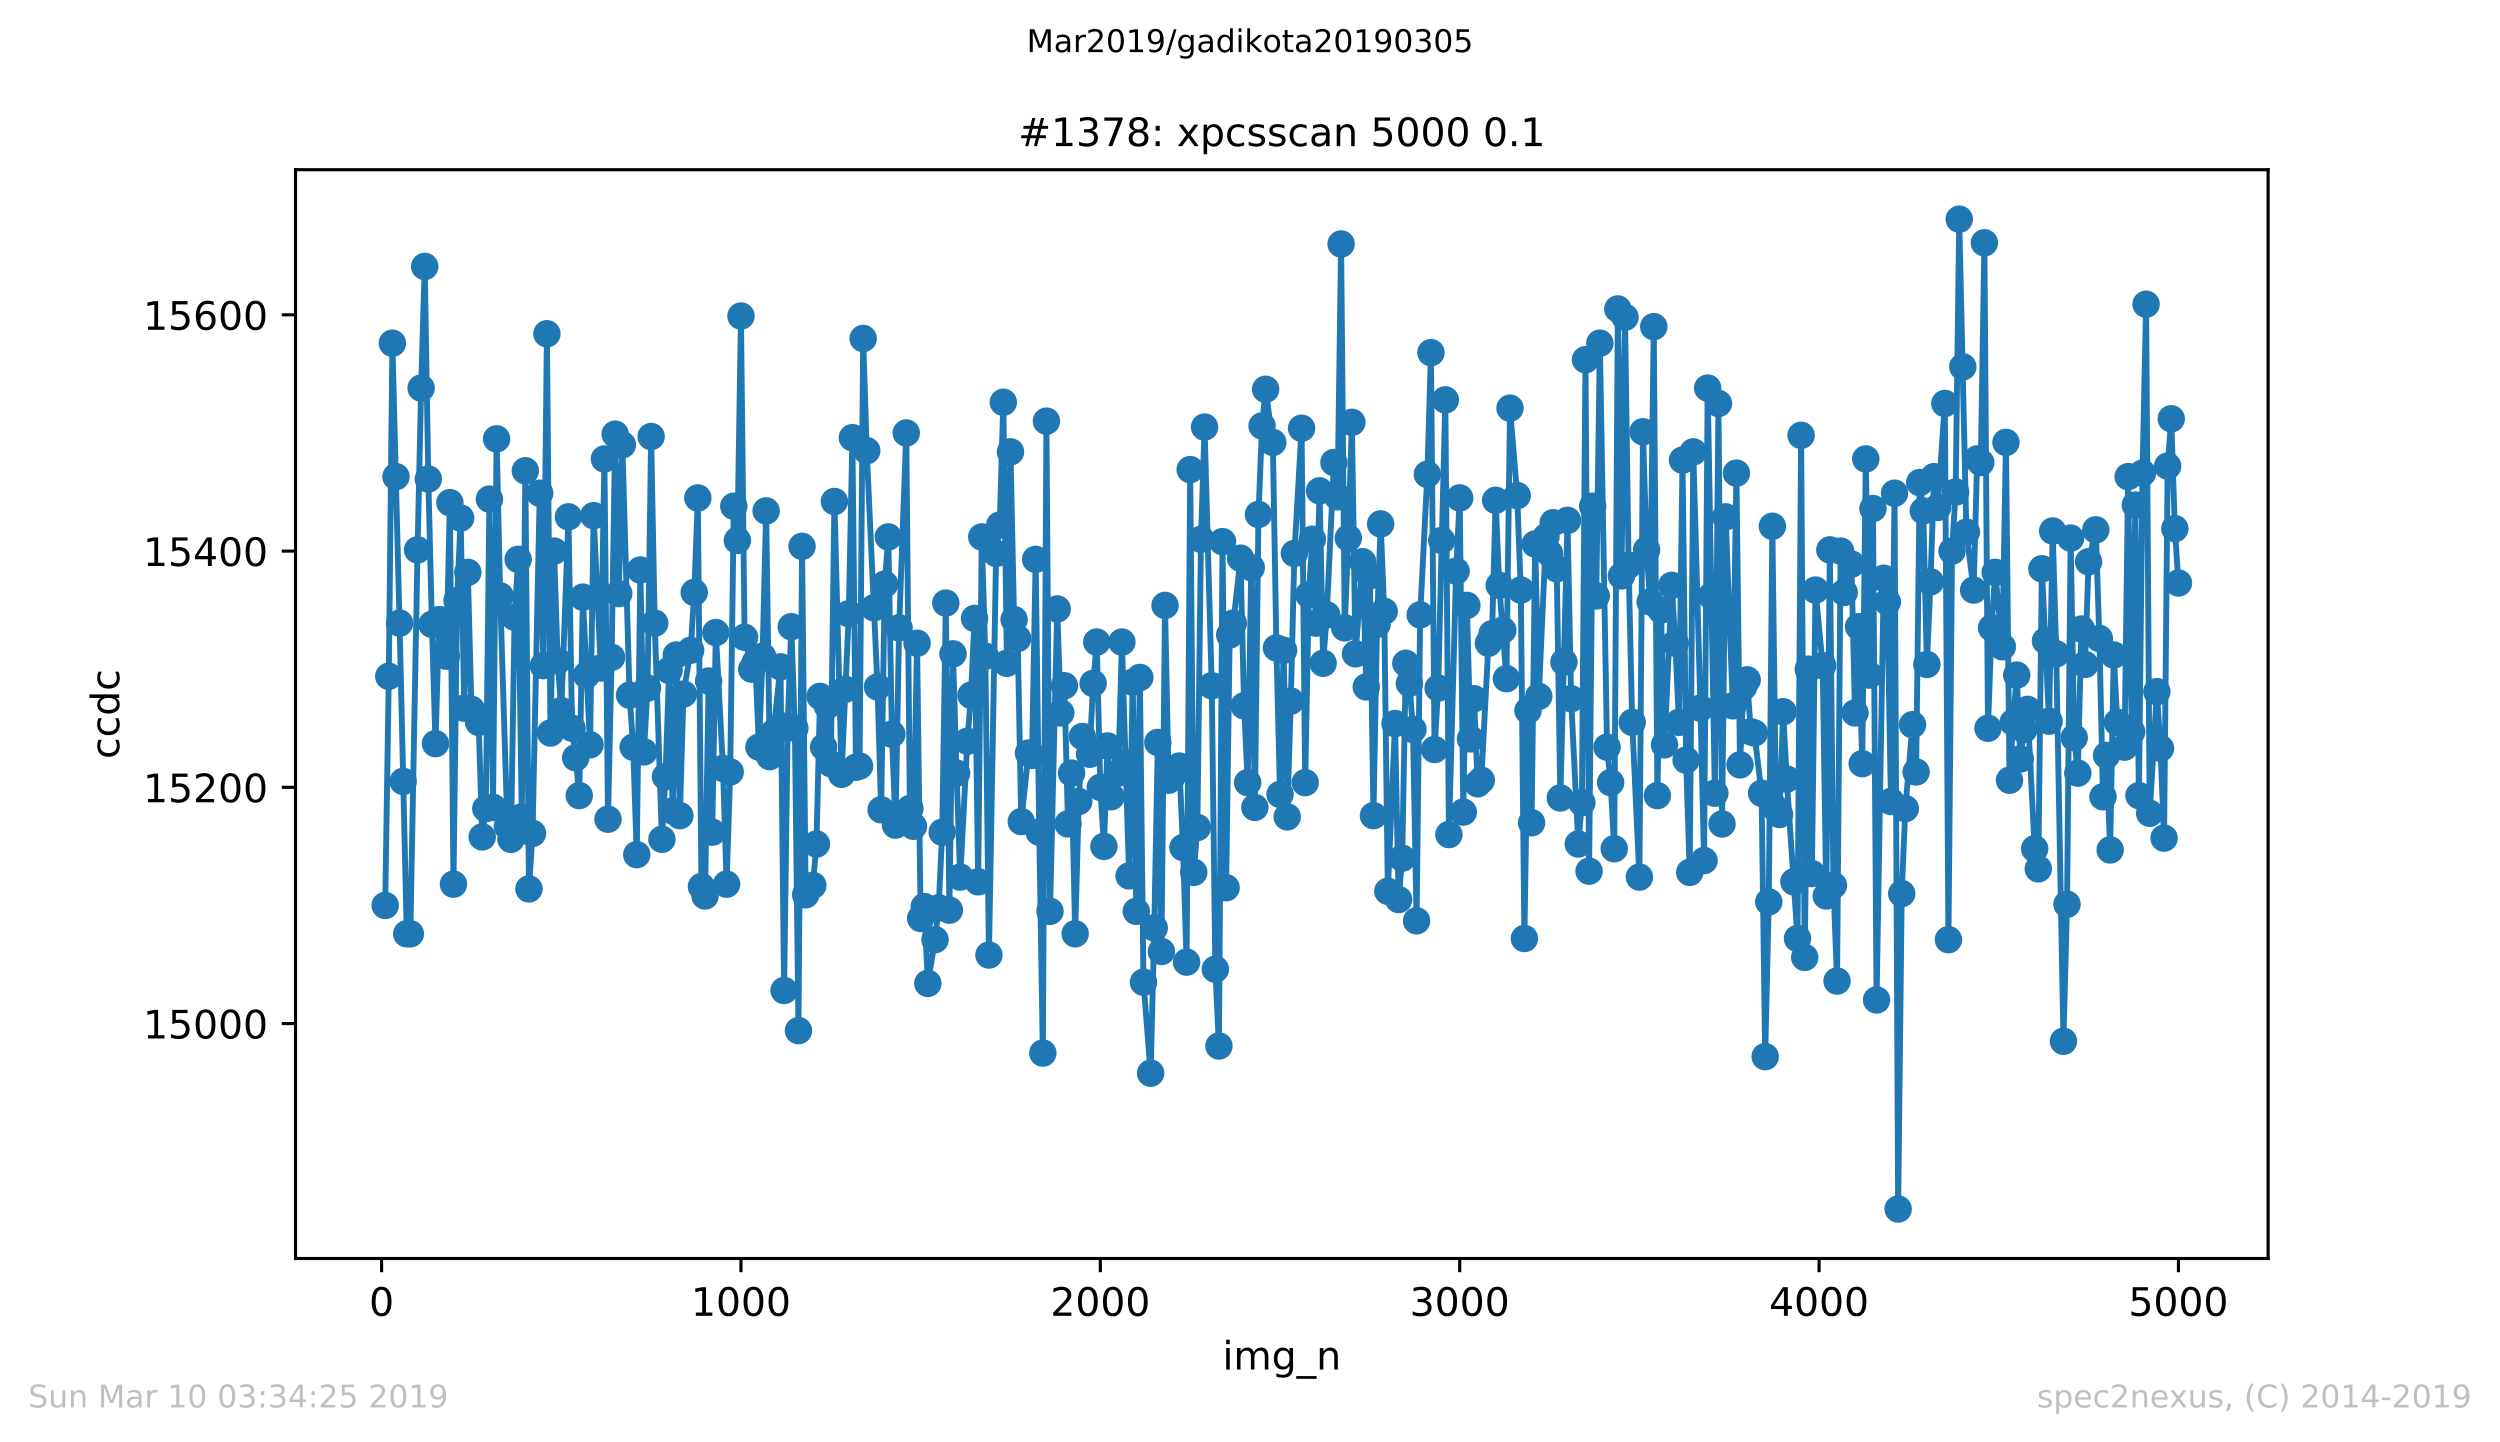 <?xml version="1.0" encoding="utf-8" standalone="no"?>
<!DOCTYPE svg PUBLIC "-//W3C//DTD SVG 1.1//EN"
  "http://www.w3.org/Graphics/SVG/1.1/DTD/svg11.dtd">
<!-- Created with matplotlib (https://matplotlib.org/) -->
<svg height="367.2pt" version="1.1" viewBox="0 0 636.48 367.2" width="636.48pt" xmlns="http://www.w3.org/2000/svg" xmlns:xlink="http://www.w3.org/1999/xlink">
 <defs>
  <style type="text/css">
*{stroke-linecap:butt;stroke-linejoin:round;white-space:pre;}
  </style>
 </defs>
 <g id="figure_1">
  <g id="patch_1">
   <path d="M 0 367.2 
L 636.48 367.2 
L 636.48 0 
L 0 0 
z
" style="fill:#ffffff;"/>
  </g>
  <g id="axes_1">
   <g id="patch_2">
    <path d="M 75.24 320.4 
L 577.44 320.4 
L 577.44 43.2 
L 75.24 43.2 
z
" style="fill:#ffffff;"/>
   </g>
   <g id="matplotlib.axis_1">
    <g id="xtick_1">
     <g id="line2d_1">
      <defs>
       <path d="M 0 0 
L 0 3.5 
" id="mbe95c7bffe" style="stroke:#000000;stroke-width:0.8;"/>
      </defs>
      <g>
       <use style="stroke:#000000;stroke-width:0.8;" x="97.152" xlink:href="#mbe95c7bffe" y="320.4"/>
      </g>
     </g>
     <g id="text_1">
      <!-- 0 -->
      <defs>
       <path d="M 31.781 66.406 
Q 24.172 66.406 20.328 58.906 
Q 16.5 51.422 16.5 36.375 
Q 16.5 21.391 20.328 13.891 
Q 24.172 6.391 31.781 6.391 
Q 39.453 6.391 43.281 13.891 
Q 47.125 21.391 47.125 36.375 
Q 47.125 51.422 43.281 58.906 
Q 39.453 66.406 31.781 66.406 
z
M 31.781 74.219 
Q 44.047 74.219 50.516 64.516 
Q 56.984 54.828 56.984 36.375 
Q 56.984 17.969 50.516 8.266 
Q 44.047 -1.422 31.781 -1.422 
Q 19.531 -1.422 13.062 8.266 
Q 6.594 17.969 6.594 36.375 
Q 6.594 54.828 13.062 64.516 
Q 19.531 74.219 31.781 74.219 
z
" id="DejaVuSans-48"/>
      </defs>
      <g transform="translate(93.971 334.998)scale(0.1 -0.1)">
       <use xlink:href="#DejaVuSans-48"/>
      </g>
     </g>
    </g>
    <g id="xtick_2">
     <g id="line2d_2">
      <g>
       <use style="stroke:#000000;stroke-width:0.8;" x="188.644" xlink:href="#mbe95c7bffe" y="320.4"/>
      </g>
     </g>
     <g id="text_2">
      <!-- 1000 -->
      <defs>
       <path d="M 12.406 8.297 
L 28.516 8.297 
L 28.516 63.922 
L 10.984 60.406 
L 10.984 69.391 
L 28.422 72.906 
L 38.281 72.906 
L 38.281 8.297 
L 54.391 8.297 
L 54.391 0 
L 12.406 0 
z
" id="DejaVuSans-49"/>
      </defs>
      <g transform="translate(175.919 334.998)scale(0.1 -0.1)">
       <use xlink:href="#DejaVuSans-49"/>
       <use x="63.623" xlink:href="#DejaVuSans-48"/>
       <use x="127.246" xlink:href="#DejaVuSans-48"/>
       <use x="190.869" xlink:href="#DejaVuSans-48"/>
      </g>
     </g>
    </g>
    <g id="xtick_3">
     <g id="line2d_3">
      <g>
       <use style="stroke:#000000;stroke-width:0.8;" x="280.137" xlink:href="#mbe95c7bffe" y="320.4"/>
      </g>
     </g>
     <g id="text_3">
      <!-- 2000 -->
      <defs>
       <path d="M 19.188 8.297 
L 53.609 8.297 
L 53.609 0 
L 7.328 0 
L 7.328 8.297 
Q 12.938 14.109 22.625 23.891 
Q 32.328 33.688 34.812 36.531 
Q 39.547 41.844 41.422 45.531 
Q 43.312 49.219 43.312 52.781 
Q 43.312 58.594 39.234 62.25 
Q 35.156 65.922 28.609 65.922 
Q 23.969 65.922 18.812 64.312 
Q 13.672 62.703 7.812 59.422 
L 7.812 69.391 
Q 13.766 71.781 18.938 73 
Q 24.125 74.219 28.422 74.219 
Q 39.75 74.219 46.484 68.547 
Q 53.219 62.891 53.219 53.422 
Q 53.219 48.922 51.531 44.891 
Q 49.859 40.875 45.406 35.406 
Q 44.188 33.984 37.641 27.219 
Q 31.109 20.453 19.188 8.297 
z
" id="DejaVuSans-50"/>
      </defs>
      <g transform="translate(267.412 334.998)scale(0.1 -0.1)">
       <use xlink:href="#DejaVuSans-50"/>
       <use x="63.623" xlink:href="#DejaVuSans-48"/>
       <use x="127.246" xlink:href="#DejaVuSans-48"/>
       <use x="190.869" xlink:href="#DejaVuSans-48"/>
      </g>
     </g>
    </g>
    <g id="xtick_4">
     <g id="line2d_4">
      <g>
       <use style="stroke:#000000;stroke-width:0.8;" x="371.629" xlink:href="#mbe95c7bffe" y="320.4"/>
      </g>
     </g>
     <g id="text_4">
      <!-- 3000 -->
      <defs>
       <path d="M 40.578 39.312 
Q 47.656 37.797 51.625 33 
Q 55.609 28.219 55.609 21.188 
Q 55.609 10.406 48.188 4.484 
Q 40.766 -1.422 27.094 -1.422 
Q 22.516 -1.422 17.656 -0.516 
Q 12.797 0.391 7.625 2.203 
L 7.625 11.719 
Q 11.719 9.328 16.594 8.109 
Q 21.484 6.891 26.812 6.891 
Q 36.078 6.891 40.938 10.547 
Q 45.797 14.203 45.797 21.188 
Q 45.797 27.641 41.281 31.266 
Q 36.766 34.906 28.719 34.906 
L 20.219 34.906 
L 20.219 43.016 
L 29.109 43.016 
Q 36.375 43.016 40.234 45.922 
Q 44.094 48.828 44.094 54.297 
Q 44.094 59.906 40.109 62.906 
Q 36.141 65.922 28.719 65.922 
Q 24.656 65.922 20.016 65.031 
Q 15.375 64.156 9.812 62.312 
L 9.812 71.094 
Q 15.438 72.656 20.344 73.438 
Q 25.25 74.219 29.594 74.219 
Q 40.828 74.219 47.359 69.109 
Q 53.906 64.016 53.906 55.328 
Q 53.906 49.266 50.438 45.094 
Q 46.969 40.922 40.578 39.312 
z
" id="DejaVuSans-51"/>
      </defs>
      <g transform="translate(358.904 334.998)scale(0.1 -0.1)">
       <use xlink:href="#DejaVuSans-51"/>
       <use x="63.623" xlink:href="#DejaVuSans-48"/>
       <use x="127.246" xlink:href="#DejaVuSans-48"/>
       <use x="190.869" xlink:href="#DejaVuSans-48"/>
      </g>
     </g>
    </g>
    <g id="xtick_5">
     <g id="line2d_5">
      <g>
       <use style="stroke:#000000;stroke-width:0.8;" x="463.121" xlink:href="#mbe95c7bffe" y="320.4"/>
      </g>
     </g>
     <g id="text_5">
      <!-- 4000 -->
      <defs>
       <path d="M 37.797 64.312 
L 12.891 25.391 
L 37.797 25.391 
z
M 35.203 72.906 
L 47.609 72.906 
L 47.609 25.391 
L 58.016 25.391 
L 58.016 17.188 
L 47.609 17.188 
L 47.609 0 
L 37.797 0 
L 37.797 17.188 
L 4.891 17.188 
L 4.891 26.703 
z
" id="DejaVuSans-52"/>
      </defs>
      <g transform="translate(450.396 334.998)scale(0.1 -0.1)">
       <use xlink:href="#DejaVuSans-52"/>
       <use x="63.623" xlink:href="#DejaVuSans-48"/>
       <use x="127.246" xlink:href="#DejaVuSans-48"/>
       <use x="190.869" xlink:href="#DejaVuSans-48"/>
      </g>
     </g>
    </g>
    <g id="xtick_6">
     <g id="line2d_6">
      <g>
       <use style="stroke:#000000;stroke-width:0.8;" x="554.613" xlink:href="#mbe95c7bffe" y="320.4"/>
      </g>
     </g>
     <g id="text_6">
      <!-- 5000 -->
      <defs>
       <path d="M 10.797 72.906 
L 49.516 72.906 
L 49.516 64.594 
L 19.828 64.594 
L 19.828 46.734 
Q 21.969 47.469 24.109 47.828 
Q 26.266 48.188 28.422 48.188 
Q 40.625 48.188 47.75 41.5 
Q 54.891 34.812 54.891 23.391 
Q 54.891 11.625 47.562 5.094 
Q 40.234 -1.422 26.906 -1.422 
Q 22.312 -1.422 17.547 -0.641 
Q 12.797 0.141 7.719 1.703 
L 7.719 11.625 
Q 12.109 9.234 16.797 8.062 
Q 21.484 6.891 26.703 6.891 
Q 35.156 6.891 40.078 11.328 
Q 45.016 15.766 45.016 23.391 
Q 45.016 31 40.078 35.438 
Q 35.156 39.891 26.703 39.891 
Q 22.75 39.891 18.812 39.016 
Q 14.891 38.141 10.797 36.281 
z
" id="DejaVuSans-53"/>
      </defs>
      <g transform="translate(541.888 334.998)scale(0.1 -0.1)">
       <use xlink:href="#DejaVuSans-53"/>
       <use x="63.623" xlink:href="#DejaVuSans-48"/>
       <use x="127.246" xlink:href="#DejaVuSans-48"/>
       <use x="190.869" xlink:href="#DejaVuSans-48"/>
      </g>
     </g>
    </g>
    <g id="text_7">
     <!-- img_n -->
     <defs>
      <path d="M 9.422 54.688 
L 18.406 54.688 
L 18.406 0 
L 9.422 0 
z
M 9.422 75.984 
L 18.406 75.984 
L 18.406 64.594 
L 9.422 64.594 
z
" id="DejaVuSans-105"/>
      <path d="M 52 44.188 
Q 55.375 50.25 60.062 53.125 
Q 64.75 56 71.094 56 
Q 79.641 56 84.281 50.016 
Q 88.922 44.047 88.922 33.016 
L 88.922 0 
L 79.891 0 
L 79.891 32.719 
Q 79.891 40.578 77.094 44.375 
Q 74.312 48.188 68.609 48.188 
Q 61.625 48.188 57.562 43.547 
Q 53.516 38.922 53.516 30.906 
L 53.516 0 
L 44.484 0 
L 44.484 32.719 
Q 44.484 40.625 41.703 44.406 
Q 38.922 48.188 33.109 48.188 
Q 26.219 48.188 22.156 43.531 
Q 18.109 38.875 18.109 30.906 
L 18.109 0 
L 9.078 0 
L 9.078 54.688 
L 18.109 54.688 
L 18.109 46.188 
Q 21.188 51.219 25.484 53.609 
Q 29.781 56 35.688 56 
Q 41.656 56 45.828 52.969 
Q 50 49.953 52 44.188 
z
" id="DejaVuSans-109"/>
      <path d="M 45.406 27.984 
Q 45.406 37.75 41.375 43.109 
Q 37.359 48.484 30.078 48.484 
Q 22.859 48.484 18.828 43.109 
Q 14.797 37.75 14.797 27.984 
Q 14.797 18.266 18.828 12.891 
Q 22.859 7.516 30.078 7.516 
Q 37.359 7.516 41.375 12.891 
Q 45.406 18.266 45.406 27.984 
z
M 54.391 6.781 
Q 54.391 -7.172 48.188 -13.984 
Q 42 -20.797 29.203 -20.797 
Q 24.469 -20.797 20.266 -20.094 
Q 16.062 -19.391 12.109 -17.922 
L 12.109 -9.188 
Q 16.062 -11.328 19.922 -12.344 
Q 23.781 -13.375 27.781 -13.375 
Q 36.625 -13.375 41.016 -8.766 
Q 45.406 -4.156 45.406 5.172 
L 45.406 9.625 
Q 42.625 4.781 38.281 2.391 
Q 33.938 0 27.875 0 
Q 17.828 0 11.672 7.656 
Q 5.516 15.328 5.516 27.984 
Q 5.516 40.672 11.672 48.328 
Q 17.828 56 27.875 56 
Q 33.938 56 38.281 53.609 
Q 42.625 51.219 45.406 46.391 
L 45.406 54.688 
L 54.391 54.688 
z
" id="DejaVuSans-103"/>
      <path d="M 50.984 -16.609 
L 50.984 -23.578 
L -0.984 -23.578 
L -0.984 -16.609 
z
" id="DejaVuSans-95"/>
      <path d="M 54.891 33.016 
L 54.891 0 
L 45.906 0 
L 45.906 32.719 
Q 45.906 40.484 42.875 44.328 
Q 39.844 48.188 33.797 48.188 
Q 26.516 48.188 22.312 43.547 
Q 18.109 38.922 18.109 30.906 
L 18.109 0 
L 9.078 0 
L 9.078 54.688 
L 18.109 54.688 
L 18.109 46.188 
Q 21.344 51.125 25.703 53.562 
Q 30.078 56 35.797 56 
Q 45.219 56 50.047 50.172 
Q 54.891 44.344 54.891 33.016 
z
" id="DejaVuSans-110"/>
     </defs>
     <g transform="translate(311.238 348.677)scale(0.1 -0.1)">
      <use xlink:href="#DejaVuSans-105"/>
      <use x="27.783" xlink:href="#DejaVuSans-109"/>
      <use x="125.195" xlink:href="#DejaVuSans-103"/>
      <use x="188.672" xlink:href="#DejaVuSans-95"/>
      <use x="238.672" xlink:href="#DejaVuSans-110"/>
     </g>
    </g>
   </g>
   <g id="matplotlib.axis_2">
    <g id="ytick_1">
     <g id="line2d_7">
      <defs>
       <path d="M 0 0 
L -3.5 0 
" id="mfa5db7ba9e" style="stroke:#000000;stroke-width:0.8;"/>
      </defs>
      <g>
       <use style="stroke:#000000;stroke-width:0.8;" x="75.24" xlink:href="#mfa5db7ba9e" y="260.588"/>
      </g>
     </g>
     <g id="text_8">
      <!-- 15000 -->
      <g transform="translate(36.428 264.387)scale(0.1 -0.1)">
       <use xlink:href="#DejaVuSans-49"/>
       <use x="63.623" xlink:href="#DejaVuSans-53"/>
       <use x="127.246" xlink:href="#DejaVuSans-48"/>
       <use x="190.869" xlink:href="#DejaVuSans-48"/>
       <use x="254.492" xlink:href="#DejaVuSans-48"/>
      </g>
     </g>
    </g>
    <g id="ytick_2">
     <g id="line2d_8">
      <g>
       <use style="stroke:#000000;stroke-width:0.8;" x="75.24" xlink:href="#mfa5db7ba9e" y="200.444"/>
      </g>
     </g>
     <g id="text_9">
      <!-- 15200 -->
      <g transform="translate(36.428 204.244)scale(0.1 -0.1)">
       <use xlink:href="#DejaVuSans-49"/>
       <use x="63.623" xlink:href="#DejaVuSans-53"/>
       <use x="127.246" xlink:href="#DejaVuSans-50"/>
       <use x="190.869" xlink:href="#DejaVuSans-48"/>
       <use x="254.492" xlink:href="#DejaVuSans-48"/>
      </g>
     </g>
    </g>
    <g id="ytick_3">
     <g id="line2d_9">
      <g>
       <use style="stroke:#000000;stroke-width:0.8;" x="75.24" xlink:href="#mfa5db7ba9e" y="140.301"/>
      </g>
     </g>
     <g id="text_10">
      <!-- 15400 -->
      <g transform="translate(36.428 144.1)scale(0.1 -0.1)">
       <use xlink:href="#DejaVuSans-49"/>
       <use x="63.623" xlink:href="#DejaVuSans-53"/>
       <use x="127.246" xlink:href="#DejaVuSans-52"/>
       <use x="190.869" xlink:href="#DejaVuSans-48"/>
       <use x="254.492" xlink:href="#DejaVuSans-48"/>
      </g>
     </g>
    </g>
    <g id="ytick_4">
     <g id="line2d_10">
      <g>
       <use style="stroke:#000000;stroke-width:0.8;" x="75.24" xlink:href="#mfa5db7ba9e" y="80.158"/>
      </g>
     </g>
     <g id="text_11">
      <!-- 15600 -->
      <defs>
       <path d="M 33.016 40.375 
Q 26.375 40.375 22.484 35.828 
Q 18.609 31.297 18.609 23.391 
Q 18.609 15.531 22.484 10.953 
Q 26.375 6.391 33.016 6.391 
Q 39.656 6.391 43.531 10.953 
Q 47.406 15.531 47.406 23.391 
Q 47.406 31.297 43.531 35.828 
Q 39.656 40.375 33.016 40.375 
z
M 52.594 71.297 
L 52.594 62.312 
Q 48.875 64.062 45.094 64.984 
Q 41.312 65.922 37.594 65.922 
Q 27.828 65.922 22.672 59.328 
Q 17.531 52.734 16.797 39.406 
Q 19.672 43.656 24.016 45.922 
Q 28.375 48.188 33.594 48.188 
Q 44.578 48.188 50.953 41.516 
Q 57.328 34.859 57.328 23.391 
Q 57.328 12.156 50.688 5.359 
Q 44.047 -1.422 33.016 -1.422 
Q 20.359 -1.422 13.672 8.266 
Q 6.984 17.969 6.984 36.375 
Q 6.984 53.656 15.188 63.938 
Q 23.391 74.219 37.203 74.219 
Q 40.922 74.219 44.703 73.484 
Q 48.484 72.75 52.594 71.297 
z
" id="DejaVuSans-54"/>
      </defs>
      <g transform="translate(36.428 83.957)scale(0.1 -0.1)">
       <use xlink:href="#DejaVuSans-49"/>
       <use x="63.623" xlink:href="#DejaVuSans-53"/>
       <use x="127.246" xlink:href="#DejaVuSans-54"/>
       <use x="190.869" xlink:href="#DejaVuSans-48"/>
       <use x="254.492" xlink:href="#DejaVuSans-48"/>
      </g>
     </g>
    </g>
    <g id="text_12">
     <!-- ccdc -->
     <defs>
      <path d="M 48.781 52.594 
L 48.781 44.188 
Q 44.969 46.297 41.141 47.344 
Q 37.312 48.391 33.406 48.391 
Q 24.656 48.391 19.812 42.844 
Q 14.984 37.312 14.984 27.297 
Q 14.984 17.281 19.812 11.734 
Q 24.656 6.203 33.406 6.203 
Q 37.312 6.203 41.141 7.25 
Q 44.969 8.297 48.781 10.406 
L 48.781 2.094 
Q 45.016 0.344 40.984 -0.531 
Q 36.969 -1.422 32.422 -1.422 
Q 20.062 -1.422 12.781 6.344 
Q 5.516 14.109 5.516 27.297 
Q 5.516 40.672 12.859 48.328 
Q 20.219 56 33.016 56 
Q 37.156 56 41.109 55.141 
Q 45.062 54.297 48.781 52.594 
z
" id="DejaVuSans-99"/>
      <path d="M 45.406 46.391 
L 45.406 75.984 
L 54.391 75.984 
L 54.391 0 
L 45.406 0 
L 45.406 8.203 
Q 42.578 3.328 38.25 0.953 
Q 33.938 -1.422 27.875 -1.422 
Q 17.969 -1.422 11.734 6.484 
Q 5.516 14.406 5.516 27.297 
Q 5.516 40.188 11.734 48.094 
Q 17.969 56 27.875 56 
Q 33.938 56 38.25 53.625 
Q 42.578 51.266 45.406 46.391 
z
M 14.797 27.297 
Q 14.797 17.391 18.875 11.75 
Q 22.953 6.109 30.078 6.109 
Q 37.203 6.109 41.297 11.75 
Q 45.406 17.391 45.406 27.297 
Q 45.406 37.203 41.297 42.844 
Q 37.203 48.484 30.078 48.484 
Q 22.953 48.484 18.875 42.844 
Q 14.797 37.203 14.797 27.297 
z
" id="DejaVuSans-100"/>
     </defs>
     <g transform="translate(30.348 193.222)rotate(-90)scale(0.1 -0.1)">
      <use xlink:href="#DejaVuSans-99"/>
      <use x="54.98" xlink:href="#DejaVuSans-99"/>
      <use x="109.961" xlink:href="#DejaVuSans-100"/>
      <use x="173.438" xlink:href="#DejaVuSans-99"/>
     </g>
    </g>
   </g>
   <g id="line2d_11">
    <path clip-path="url(#p86fb779c1c)" d="M 98.067 230.516 
L 98.982 172.177 
L 99.897 87.375 
L 101.727 158.645 
L 103.557 237.733 
L 104.472 237.733 
L 106.302 140 
L 107.216 98.802 
L 108.131 67.829 
L 109.046 121.958 
L 109.961 158.946 
L 110.876 189.318 
L 111.791 157.743 
L 113.621 167.065 
L 114.536 127.972 
L 115.451 225.103 
L 116.366 152.931 
L 117.281 131.881 
L 118.196 180.296 
L 119.11 145.714 
L 120.025 180.597 
L 121.855 183.905 
L 122.77 213.074 
L 123.685 205.857 
L 124.6 127.07 
L 125.515 205.557 
L 126.43 111.733 
L 127.345 151.728 
L 129.175 210.368 
L 130.089 213.676 
L 131.004 157.141 
L 131.919 142.406 
L 132.834 207.962 
L 133.749 119.853 
L 134.664 226.306 
L 135.579 212.172 
L 137.409 125.566 
L 138.324 169.471 
L 139.239 84.969 
L 140.154 186.611 
L 141.069 140.301 
L 141.983 168.268 
L 142.898 180.898 
L 144.728 131.58 
L 145.643 185.409 
L 146.558 192.926 
L 147.473 202.549 
L 148.388 152.029 
L 150.218 189.619 
L 151.133 131.28 
L 152.963 170.072 
L 153.877 116.845 
L 154.792 208.564 
L 155.707 167.366 
L 156.622 110.53 
L 157.537 151.127 
L 158.452 113.237 
L 160.282 176.989 
L 161.197 190.22 
L 162.112 217.585 
L 163.027 145.113 
L 163.942 191.423 
L 164.856 175.184 
L 165.771 111.132 
L 166.686 158.645 
L 168.516 213.676 
L 169.431 197.738 
L 170.346 170.674 
L 171.261 206.459 
L 172.176 166.764 
L 173.091 207.662 
L 174.006 176.688 
L 175.836 165.561 
L 176.75 150.826 
L 177.665 126.769 
L 178.58 225.705 
L 179.495 228.11 
L 180.41 173.38 
L 181.325 211.872 
L 182.24 161.051 
L 184.07 195.633 
L 184.985 225.103 
L 185.9 196.535 
L 186.815 128.874 
L 187.73 137.595 
L 188.644 80.459 
L 189.559 162.253 
L 191.389 170.373 
L 192.304 168.568 
L 193.219 190.22 
L 194.134 167.065 
L 195.049 130.077 
L 195.964 192.626 
L 196.879 186.611 
L 198.709 169.771 
L 199.623 252.168 
L 200.538 184.807 
L 201.453 159.547 
L 202.368 185.409 
L 203.283 262.392 
L 204.198 139.098 
L 205.113 227.81 
L 206.943 225.404 
L 207.858 214.879 
L 208.773 177.289 
L 209.688 190.22 
L 210.603 179.695 
L 211.517 194.43 
L 212.432 127.671 
L 214.262 197.137 
L 216.092 156.239 
L 217.007 111.432 
L 217.922 195.332 
L 218.837 195.032 
L 219.752 86.172 
L 220.667 114.74 
L 223.411 174.884 
L 224.326 206.158 
L 225.241 148.721 
L 226.156 136.693 
L 227.071 186.912 
L 227.986 210.067 
L 228.901 159.848 
L 230.731 110.23 
L 231.646 205.857 
L 232.561 210.368 
L 233.476 163.757 
L 234.39 233.824 
L 235.305 230.817 
L 236.22 250.363 
L 238.05 239.237 
L 238.965 231.117 
L 239.88 211.872 
L 240.795 153.533 
L 241.71 231.719 
L 242.625 166.463 
L 243.54 196.836 
L 244.455 223.299 
L 246.284 188.716 
L 247.199 176.989 
L 248.114 157.442 
L 249.029 224.502 
L 249.944 136.693 
L 250.859 167.065 
L 251.774 243.146 
L 253.604 140.903 
L 254.519 133.685 
L 255.434 102.411 
L 256.349 168.869 
L 257.263 115.041 
L 258.178 157.743 
L 259.093 162.554 
L 260.008 209.165 
L 261.838 191.724 
L 262.753 192.325 
L 263.668 142.406 
L 264.583 211.872 
L 265.498 268.105 
L 266.413 107.222 
L 267.328 232.02 
L 269.157 155.036 
L 270.072 181.499 
L 270.987 174.583 
L 271.902 209.767 
L 272.817 196.836 
L 273.732 237.733 
L 274.647 204.053 
L 275.562 187.514 
L 277.392 192.024 
L 278.307 173.981 
L 279.222 163.456 
L 280.137 200.444 
L 281.051 215.48 
L 281.966 189.919 
L 282.881 202.85 
L 284.711 196.836 
L 285.626 163.456 
L 287.456 222.998 
L 288.371 173.681 
L 289.286 232.02 
L 290.201 172.478 
L 291.116 250.063 
L 292.945 273.218 
L 293.86 236.23 
L 294.775 189.017 
L 295.69 242.244 
L 296.605 154.134 
L 297.52 198.64 
L 298.435 197.738 
L 300.265 195.032 
L 301.18 215.781 
L 302.095 244.95 
L 303.01 119.552 
L 303.924 222.096 
L 304.839 210.669 
L 305.754 137.294 
L 306.669 108.726 
L 308.499 174.583 
L 309.414 246.755 
L 310.329 266.301 
L 311.244 137.895 
L 312.159 226.005 
L 313.074 161.652 
L 313.989 158.645 
L 315.818 142.105 
L 316.733 179.695 
L 317.648 199.242 
L 318.563 144.511 
L 319.478 205.557 
L 320.393 130.979 
L 321.308 108.425 
L 322.223 99.103 
L 324.053 112.635 
L 324.968 164.96 
L 325.883 202.249 
L 326.797 165.561 
L 327.712 207.962 
L 328.627 178.492 
L 329.542 140.903 
L 331.372 109.027 
L 332.287 199.242 
L 333.202 151.428 
L 334.117 137.294 
L 335.032 158.645 
L 335.947 124.965 
L 336.862 168.869 
L 337.777 156.54 
L 339.606 117.747 
L 340.521 126.468 
L 341.436 62.115 
L 342.351 159.848 
L 343.266 136.993 
L 344.181 107.523 
L 345.096 166.463 
L 346.926 143.008 
L 347.841 174.884 
L 348.756 146.616 
L 349.67 207.662 
L 350.585 158.946 
L 351.5 133.385 
L 352.415 155.638 
L 353.33 226.907 
L 355.16 184.206 
L 356.075 229.012 
L 356.99 218.487 
L 357.905 168.869 
L 358.82 173.981 
L 359.735 185.709 
L 360.65 234.425 
L 361.564 156.54 
L 363.394 120.755 
L 364.309 89.781 
L 365.224 190.821 
L 366.139 175.184 
L 367.969 101.81 
L 368.884 212.473 
L 370.714 145.413 
L 371.629 126.769 
L 372.543 206.759 
L 373.458 154.134 
L 374.373 188.115 
L 375.288 177.891 
L 376.203 199.542 
L 377.118 198.64 
L 378.948 163.757 
L 379.863 161.351 
L 380.778 127.37 
L 381.693 149.022 
L 383.523 172.779 
L 384.437 103.915 
L 386.267 126.168 
L 387.182 150.225 
L 388.097 238.936 
L 389.012 180.898 
L 389.927 209.466 
L 390.842 138.497 
L 391.757 177.289 
L 393.587 136.693 
L 394.502 140.903 
L 395.417 133.084 
L 396.331 144.812 
L 397.246 203.151 
L 399.076 132.483 
L 399.991 177.891 
L 401.821 214.879 
L 402.736 204.354 
L 403.651 91.585 
L 404.566 221.795 
L 405.481 128.874 
L 406.396 151.728 
L 407.31 87.375 
L 409.14 190.22 
L 410.055 199.242 
L 410.97 216.082 
L 411.885 78.654 
L 412.8 146.616 
L 413.715 80.759 
L 414.63 143.91 
L 415.545 183.905 
L 417.375 223.299 
L 418.29 109.929 
L 419.204 140 
L 420.119 153.232 
L 421.034 83.165 
L 421.949 202.549 
L 422.864 155.337 
L 423.779 189.619 
L 425.609 149.022 
L 426.524 163.757 
L 427.439 183.905 
L 428.354 117.146 
L 429.269 193.528 
L 430.184 222.096 
L 431.098 115.041 
L 432.928 180.296 
L 433.843 219.089 
L 434.758 98.802 
L 436.588 201.948 
L 437.503 102.712 
L 438.418 209.767 
L 439.333 131.58 
L 441.163 179.695 
L 442.077 120.454 
L 442.992 194.731 
L 443.907 174.884 
L 444.822 173.079 
L 445.737 186.311 
L 446.652 186.611 
L 448.482 201.948 
L 449.397 269.008 
L 450.312 229.614 
L 451.227 133.986 
L 452.142 205.857 
L 453.057 207.361 
L 453.971 181.199 
L 454.886 198.339 
L 457.631 238.936 
L 458.546 110.831 
L 459.461 243.747 
L 460.376 170.373 
L 461.291 222.397 
L 462.206 150.225 
L 464.036 169.471 
L 464.95 228.11 
L 465.865 140 
L 466.78 225.404 
L 467.695 249.762 
L 468.61 140.301 
L 469.525 150.826 
L 471.355 143.609 
L 472.27 181.499 
L 473.185 159.547 
L 474.1 194.43 
L 475.015 116.845 
L 475.93 171.876 
L 476.844 129.475 
L 477.759 254.573 
L 479.589 147.218 
L 480.504 153.232 
L 481.419 204.053 
L 482.334 125.566 
L 483.249 307.8 
L 484.164 227.509 
L 485.079 205.857 
L 486.909 184.506 
L 487.824 196.535 
L 488.738 122.86 
L 489.653 130.077 
L 490.568 169.17 
L 491.483 148.12 
L 492.398 121.356 
L 493.313 129.175 
L 495.143 102.712 
L 496.058 239.237 
L 496.973 140.301 
L 497.888 125.265 
L 498.803 55.8 
L 500.632 135.49 
L 502.462 150.225 
L 503.377 116.845 
L 504.292 117.747 
L 505.207 61.814 
L 506.122 185.409 
L 507.037 159.848 
L 507.952 145.714 
L 509.782 164.659 
L 510.697 112.635 
L 511.611 198.64 
L 512.526 183.905 
L 513.441 171.876 
L 514.356 193.227 
L 515.271 185.709 
L 516.186 180.597 
L 518.016 216.082 
L 518.931 221.194 
L 519.846 144.812 
L 521.676 183.604 
L 522.591 135.189 
L 523.505 166.463 
L 525.335 265.098 
L 526.25 230.215 
L 527.165 136.993 
L 528.08 187.814 
L 528.995 196.836 
L 529.91 160.148 
L 530.825 169.17 
L 531.74 143.008 
L 533.57 134.888 
L 534.484 162.554 
L 535.399 202.85 
L 536.314 192.325 
L 537.229 216.382 
L 538.144 166.764 
L 539.059 183.905 
L 540.889 190.22 
L 541.804 121.356 
L 542.719 186.311 
L 543.634 128.573 
L 544.549 202.549 
L 545.464 120.454 
L 546.378 77.452 
L 547.293 207.06 
L 549.123 176.086 
L 550.038 190.521 
L 550.953 213.375 
L 551.868 118.65 
L 552.783 106.621 
L 553.698 134.588 
L 554.613 148.421 
L 554.613 148.421 
" style="fill:none;stroke:#1f77b4;stroke-linecap:square;stroke-width:1.5;"/>
    <defs>
     <path d="M 0 3 
C 0.796 3 1.559 2.684 2.121 2.121 
C 2.684 1.559 3 0.796 3 0 
C 3 -0.796 2.684 -1.559 2.121 -2.121 
C 1.559 -2.684 0.796 -3 0 -3 
C -0.796 -3 -1.559 -2.684 -2.121 -2.121 
C -2.684 -1.559 -3 -0.796 -3 0 
C -3 0.796 -2.684 1.559 -2.121 2.121 
C -1.559 2.684 -0.796 3 0 3 
z
" id="mb55ab297b1" style="stroke:#1f77b4;"/>
    </defs>
    <g clip-path="url(#p86fb779c1c)">
     <use style="fill:#1f77b4;stroke:#1f77b4;" x="98.067" xlink:href="#mb55ab297b1" y="230.516"/>
     <use style="fill:#1f77b4;stroke:#1f77b4;" x="98.982" xlink:href="#mb55ab297b1" y="172.177"/>
     <use style="fill:#1f77b4;stroke:#1f77b4;" x="99.897" xlink:href="#mb55ab297b1" y="87.375"/>
     <use style="fill:#1f77b4;stroke:#1f77b4;" x="100.812" xlink:href="#mb55ab297b1" y="121.356"/>
     <use style="fill:#1f77b4;stroke:#1f77b4;" x="101.727" xlink:href="#mb55ab297b1" y="158.645"/>
     <use style="fill:#1f77b4;stroke:#1f77b4;" x="102.642" xlink:href="#mb55ab297b1" y="198.941"/>
     <use style="fill:#1f77b4;stroke:#1f77b4;" x="103.557" xlink:href="#mb55ab297b1" y="237.733"/>
     <use style="fill:#1f77b4;stroke:#1f77b4;" x="104.472" xlink:href="#mb55ab297b1" y="237.733"/>
     <use style="fill:#1f77b4;stroke:#1f77b4;" x="106.302" xlink:href="#mb55ab297b1" y="140"/>
     <use style="fill:#1f77b4;stroke:#1f77b4;" x="107.216" xlink:href="#mb55ab297b1" y="98.802"/>
     <use style="fill:#1f77b4;stroke:#1f77b4;" x="108.131" xlink:href="#mb55ab297b1" y="67.829"/>
     <use style="fill:#1f77b4;stroke:#1f77b4;" x="109.046" xlink:href="#mb55ab297b1" y="121.958"/>
     <use style="fill:#1f77b4;stroke:#1f77b4;" x="109.961" xlink:href="#mb55ab297b1" y="158.946"/>
     <use style="fill:#1f77b4;stroke:#1f77b4;" x="110.876" xlink:href="#mb55ab297b1" y="189.318"/>
     <use style="fill:#1f77b4;stroke:#1f77b4;" x="111.791" xlink:href="#mb55ab297b1" y="157.743"/>
     <use style="fill:#1f77b4;stroke:#1f77b4;" x="113.621" xlink:href="#mb55ab297b1" y="167.065"/>
     <use style="fill:#1f77b4;stroke:#1f77b4;" x="114.536" xlink:href="#mb55ab297b1" y="127.972"/>
     <use style="fill:#1f77b4;stroke:#1f77b4;" x="115.451" xlink:href="#mb55ab297b1" y="225.103"/>
     <use style="fill:#1f77b4;stroke:#1f77b4;" x="116.366" xlink:href="#mb55ab297b1" y="152.931"/>
     <use style="fill:#1f77b4;stroke:#1f77b4;" x="117.281" xlink:href="#mb55ab297b1" y="131.881"/>
     <use style="fill:#1f77b4;stroke:#1f77b4;" x="118.196" xlink:href="#mb55ab297b1" y="180.296"/>
     <use style="fill:#1f77b4;stroke:#1f77b4;" x="119.11" xlink:href="#mb55ab297b1" y="145.714"/>
     <use style="fill:#1f77b4;stroke:#1f77b4;" x="120.025" xlink:href="#mb55ab297b1" y="180.597"/>
     <use style="fill:#1f77b4;stroke:#1f77b4;" x="121.855" xlink:href="#mb55ab297b1" y="183.905"/>
     <use style="fill:#1f77b4;stroke:#1f77b4;" x="122.77" xlink:href="#mb55ab297b1" y="213.074"/>
     <use style="fill:#1f77b4;stroke:#1f77b4;" x="123.685" xlink:href="#mb55ab297b1" y="205.857"/>
     <use style="fill:#1f77b4;stroke:#1f77b4;" x="124.6" xlink:href="#mb55ab297b1" y="127.07"/>
     <use style="fill:#1f77b4;stroke:#1f77b4;" x="125.515" xlink:href="#mb55ab297b1" y="205.557"/>
     <use style="fill:#1f77b4;stroke:#1f77b4;" x="126.43" xlink:href="#mb55ab297b1" y="111.733"/>
     <use style="fill:#1f77b4;stroke:#1f77b4;" x="127.345" xlink:href="#mb55ab297b1" y="151.728"/>
     <use style="fill:#1f77b4;stroke:#1f77b4;" x="129.175" xlink:href="#mb55ab297b1" y="210.368"/>
     <use style="fill:#1f77b4;stroke:#1f77b4;" x="130.089" xlink:href="#mb55ab297b1" y="213.676"/>
     <use style="fill:#1f77b4;stroke:#1f77b4;" x="131.004" xlink:href="#mb55ab297b1" y="157.141"/>
     <use style="fill:#1f77b4;stroke:#1f77b4;" x="131.919" xlink:href="#mb55ab297b1" y="142.406"/>
     <use style="fill:#1f77b4;stroke:#1f77b4;" x="132.834" xlink:href="#mb55ab297b1" y="207.962"/>
     <use style="fill:#1f77b4;stroke:#1f77b4;" x="133.749" xlink:href="#mb55ab297b1" y="119.853"/>
     <use style="fill:#1f77b4;stroke:#1f77b4;" x="134.664" xlink:href="#mb55ab297b1" y="226.306"/>
     <use style="fill:#1f77b4;stroke:#1f77b4;" x="135.579" xlink:href="#mb55ab297b1" y="212.172"/>
     <use style="fill:#1f77b4;stroke:#1f77b4;" x="137.409" xlink:href="#mb55ab297b1" y="125.566"/>
     <use style="fill:#1f77b4;stroke:#1f77b4;" x="138.324" xlink:href="#mb55ab297b1" y="169.471"/>
     <use style="fill:#1f77b4;stroke:#1f77b4;" x="139.239" xlink:href="#mb55ab297b1" y="84.969"/>
     <use style="fill:#1f77b4;stroke:#1f77b4;" x="140.154" xlink:href="#mb55ab297b1" y="186.611"/>
     <use style="fill:#1f77b4;stroke:#1f77b4;" x="141.069" xlink:href="#mb55ab297b1" y="140.301"/>
     <use style="fill:#1f77b4;stroke:#1f77b4;" x="141.983" xlink:href="#mb55ab297b1" y="168.268"/>
     <use style="fill:#1f77b4;stroke:#1f77b4;" x="142.898" xlink:href="#mb55ab297b1" y="180.898"/>
     <use style="fill:#1f77b4;stroke:#1f77b4;" x="144.728" xlink:href="#mb55ab297b1" y="131.58"/>
     <use style="fill:#1f77b4;stroke:#1f77b4;" x="145.643" xlink:href="#mb55ab297b1" y="185.409"/>
     <use style="fill:#1f77b4;stroke:#1f77b4;" x="146.558" xlink:href="#mb55ab297b1" y="192.926"/>
     <use style="fill:#1f77b4;stroke:#1f77b4;" x="147.473" xlink:href="#mb55ab297b1" y="202.549"/>
     <use style="fill:#1f77b4;stroke:#1f77b4;" x="148.388" xlink:href="#mb55ab297b1" y="152.029"/>
     <use style="fill:#1f77b4;stroke:#1f77b4;" x="149.303" xlink:href="#mb55ab297b1" y="171.876"/>
     <use style="fill:#1f77b4;stroke:#1f77b4;" x="150.218" xlink:href="#mb55ab297b1" y="189.619"/>
     <use style="fill:#1f77b4;stroke:#1f77b4;" x="151.133" xlink:href="#mb55ab297b1" y="131.28"/>
     <use style="fill:#1f77b4;stroke:#1f77b4;" x="152.963" xlink:href="#mb55ab297b1" y="170.072"/>
     <use style="fill:#1f77b4;stroke:#1f77b4;" x="153.877" xlink:href="#mb55ab297b1" y="116.845"/>
     <use style="fill:#1f77b4;stroke:#1f77b4;" x="154.792" xlink:href="#mb55ab297b1" y="208.564"/>
     <use style="fill:#1f77b4;stroke:#1f77b4;" x="155.707" xlink:href="#mb55ab297b1" y="167.366"/>
     <use style="fill:#1f77b4;stroke:#1f77b4;" x="156.622" xlink:href="#mb55ab297b1" y="110.53"/>
     <use style="fill:#1f77b4;stroke:#1f77b4;" x="157.537" xlink:href="#mb55ab297b1" y="151.127"/>
     <use style="fill:#1f77b4;stroke:#1f77b4;" x="158.452" xlink:href="#mb55ab297b1" y="113.237"/>
     <use style="fill:#1f77b4;stroke:#1f77b4;" x="160.282" xlink:href="#mb55ab297b1" y="176.989"/>
     <use style="fill:#1f77b4;stroke:#1f77b4;" x="161.197" xlink:href="#mb55ab297b1" y="190.22"/>
     <use style="fill:#1f77b4;stroke:#1f77b4;" x="162.112" xlink:href="#mb55ab297b1" y="217.585"/>
     <use style="fill:#1f77b4;stroke:#1f77b4;" x="163.027" xlink:href="#mb55ab297b1" y="145.113"/>
     <use style="fill:#1f77b4;stroke:#1f77b4;" x="163.942" xlink:href="#mb55ab297b1" y="191.423"/>
     <use style="fill:#1f77b4;stroke:#1f77b4;" x="164.856" xlink:href="#mb55ab297b1" y="175.184"/>
     <use style="fill:#1f77b4;stroke:#1f77b4;" x="165.771" xlink:href="#mb55ab297b1" y="111.132"/>
     <use style="fill:#1f77b4;stroke:#1f77b4;" x="166.686" xlink:href="#mb55ab297b1" y="158.645"/>
     <use style="fill:#1f77b4;stroke:#1f77b4;" x="168.516" xlink:href="#mb55ab297b1" y="213.676"/>
     <use style="fill:#1f77b4;stroke:#1f77b4;" x="169.431" xlink:href="#mb55ab297b1" y="197.738"/>
     <use style="fill:#1f77b4;stroke:#1f77b4;" x="170.346" xlink:href="#mb55ab297b1" y="170.674"/>
     <use style="fill:#1f77b4;stroke:#1f77b4;" x="171.261" xlink:href="#mb55ab297b1" y="206.459"/>
     <use style="fill:#1f77b4;stroke:#1f77b4;" x="172.176" xlink:href="#mb55ab297b1" y="166.764"/>
     <use style="fill:#1f77b4;stroke:#1f77b4;" x="173.091" xlink:href="#mb55ab297b1" y="207.662"/>
     <use style="fill:#1f77b4;stroke:#1f77b4;" x="174.006" xlink:href="#mb55ab297b1" y="176.688"/>
     <use style="fill:#1f77b4;stroke:#1f77b4;" x="175.836" xlink:href="#mb55ab297b1" y="165.561"/>
     <use style="fill:#1f77b4;stroke:#1f77b4;" x="176.75" xlink:href="#mb55ab297b1" y="150.826"/>
     <use style="fill:#1f77b4;stroke:#1f77b4;" x="177.665" xlink:href="#mb55ab297b1" y="126.769"/>
     <use style="fill:#1f77b4;stroke:#1f77b4;" x="178.58" xlink:href="#mb55ab297b1" y="225.705"/>
     <use style="fill:#1f77b4;stroke:#1f77b4;" x="179.495" xlink:href="#mb55ab297b1" y="228.11"/>
     <use style="fill:#1f77b4;stroke:#1f77b4;" x="180.41" xlink:href="#mb55ab297b1" y="173.38"/>
     <use style="fill:#1f77b4;stroke:#1f77b4;" x="181.325" xlink:href="#mb55ab297b1" y="211.872"/>
     <use style="fill:#1f77b4;stroke:#1f77b4;" x="182.24" xlink:href="#mb55ab297b1" y="161.051"/>
     <use style="fill:#1f77b4;stroke:#1f77b4;" x="184.07" xlink:href="#mb55ab297b1" y="195.633"/>
     <use style="fill:#1f77b4;stroke:#1f77b4;" x="184.985" xlink:href="#mb55ab297b1" y="225.103"/>
     <use style="fill:#1f77b4;stroke:#1f77b4;" x="185.9" xlink:href="#mb55ab297b1" y="196.535"/>
     <use style="fill:#1f77b4;stroke:#1f77b4;" x="186.815" xlink:href="#mb55ab297b1" y="128.874"/>
     <use style="fill:#1f77b4;stroke:#1f77b4;" x="187.73" xlink:href="#mb55ab297b1" y="137.595"/>
     <use style="fill:#1f77b4;stroke:#1f77b4;" x="188.644" xlink:href="#mb55ab297b1" y="80.459"/>
     <use style="fill:#1f77b4;stroke:#1f77b4;" x="189.559" xlink:href="#mb55ab297b1" y="162.253"/>
     <use style="fill:#1f77b4;stroke:#1f77b4;" x="191.389" xlink:href="#mb55ab297b1" y="170.373"/>
     <use style="fill:#1f77b4;stroke:#1f77b4;" x="192.304" xlink:href="#mb55ab297b1" y="168.568"/>
     <use style="fill:#1f77b4;stroke:#1f77b4;" x="193.219" xlink:href="#mb55ab297b1" y="190.22"/>
     <use style="fill:#1f77b4;stroke:#1f77b4;" x="194.134" xlink:href="#mb55ab297b1" y="167.065"/>
     <use style="fill:#1f77b4;stroke:#1f77b4;" x="195.049" xlink:href="#mb55ab297b1" y="130.077"/>
     <use style="fill:#1f77b4;stroke:#1f77b4;" x="195.964" xlink:href="#mb55ab297b1" y="192.626"/>
     <use style="fill:#1f77b4;stroke:#1f77b4;" x="196.879" xlink:href="#mb55ab297b1" y="186.611"/>
     <use style="fill:#1f77b4;stroke:#1f77b4;" x="198.709" xlink:href="#mb55ab297b1" y="169.771"/>
     <use style="fill:#1f77b4;stroke:#1f77b4;" x="199.623" xlink:href="#mb55ab297b1" y="252.168"/>
     <use style="fill:#1f77b4;stroke:#1f77b4;" x="200.538" xlink:href="#mb55ab297b1" y="184.807"/>
     <use style="fill:#1f77b4;stroke:#1f77b4;" x="201.453" xlink:href="#mb55ab297b1" y="159.547"/>
     <use style="fill:#1f77b4;stroke:#1f77b4;" x="202.368" xlink:href="#mb55ab297b1" y="185.409"/>
     <use style="fill:#1f77b4;stroke:#1f77b4;" x="203.283" xlink:href="#mb55ab297b1" y="262.392"/>
     <use style="fill:#1f77b4;stroke:#1f77b4;" x="204.198" xlink:href="#mb55ab297b1" y="139.098"/>
     <use style="fill:#1f77b4;stroke:#1f77b4;" x="205.113" xlink:href="#mb55ab297b1" y="227.81"/>
     <use style="fill:#1f77b4;stroke:#1f77b4;" x="206.943" xlink:href="#mb55ab297b1" y="225.404"/>
     <use style="fill:#1f77b4;stroke:#1f77b4;" x="207.858" xlink:href="#mb55ab297b1" y="214.879"/>
     <use style="fill:#1f77b4;stroke:#1f77b4;" x="208.773" xlink:href="#mb55ab297b1" y="177.289"/>
     <use style="fill:#1f77b4;stroke:#1f77b4;" x="209.688" xlink:href="#mb55ab297b1" y="190.22"/>
     <use style="fill:#1f77b4;stroke:#1f77b4;" x="210.603" xlink:href="#mb55ab297b1" y="179.695"/>
     <use style="fill:#1f77b4;stroke:#1f77b4;" x="211.517" xlink:href="#mb55ab297b1" y="194.43"/>
     <use style="fill:#1f77b4;stroke:#1f77b4;" x="212.432" xlink:href="#mb55ab297b1" y="127.671"/>
     <use style="fill:#1f77b4;stroke:#1f77b4;" x="214.262" xlink:href="#mb55ab297b1" y="197.137"/>
     <use style="fill:#1f77b4;stroke:#1f77b4;" x="215.177" xlink:href="#mb55ab297b1" y="175.485"/>
     <use style="fill:#1f77b4;stroke:#1f77b4;" x="216.092" xlink:href="#mb55ab297b1" y="156.239"/>
     <use style="fill:#1f77b4;stroke:#1f77b4;" x="217.007" xlink:href="#mb55ab297b1" y="111.432"/>
     <use style="fill:#1f77b4;stroke:#1f77b4;" x="217.922" xlink:href="#mb55ab297b1" y="195.332"/>
     <use style="fill:#1f77b4;stroke:#1f77b4;" x="218.837" xlink:href="#mb55ab297b1" y="195.032"/>
     <use style="fill:#1f77b4;stroke:#1f77b4;" x="219.752" xlink:href="#mb55ab297b1" y="86.172"/>
     <use style="fill:#1f77b4;stroke:#1f77b4;" x="220.667" xlink:href="#mb55ab297b1" y="114.74"/>
     <use style="fill:#1f77b4;stroke:#1f77b4;" x="222.496" xlink:href="#mb55ab297b1" y="154.736"/>
     <use style="fill:#1f77b4;stroke:#1f77b4;" x="223.411" xlink:href="#mb55ab297b1" y="174.884"/>
     <use style="fill:#1f77b4;stroke:#1f77b4;" x="224.326" xlink:href="#mb55ab297b1" y="206.158"/>
     <use style="fill:#1f77b4;stroke:#1f77b4;" x="225.241" xlink:href="#mb55ab297b1" y="148.721"/>
     <use style="fill:#1f77b4;stroke:#1f77b4;" x="226.156" xlink:href="#mb55ab297b1" y="136.693"/>
     <use style="fill:#1f77b4;stroke:#1f77b4;" x="227.071" xlink:href="#mb55ab297b1" y="186.912"/>
     <use style="fill:#1f77b4;stroke:#1f77b4;" x="227.986" xlink:href="#mb55ab297b1" y="210.067"/>
     <use style="fill:#1f77b4;stroke:#1f77b4;" x="228.901" xlink:href="#mb55ab297b1" y="159.848"/>
     <use style="fill:#1f77b4;stroke:#1f77b4;" x="230.731" xlink:href="#mb55ab297b1" y="110.23"/>
     <use style="fill:#1f77b4;stroke:#1f77b4;" x="231.646" xlink:href="#mb55ab297b1" y="205.857"/>
     <use style="fill:#1f77b4;stroke:#1f77b4;" x="232.561" xlink:href="#mb55ab297b1" y="210.368"/>
     <use style="fill:#1f77b4;stroke:#1f77b4;" x="233.476" xlink:href="#mb55ab297b1" y="163.757"/>
     <use style="fill:#1f77b4;stroke:#1f77b4;" x="234.39" xlink:href="#mb55ab297b1" y="233.824"/>
     <use style="fill:#1f77b4;stroke:#1f77b4;" x="235.305" xlink:href="#mb55ab297b1" y="230.817"/>
     <use style="fill:#1f77b4;stroke:#1f77b4;" x="236.22" xlink:href="#mb55ab297b1" y="250.363"/>
     <use style="fill:#1f77b4;stroke:#1f77b4;" x="238.05" xlink:href="#mb55ab297b1" y="239.237"/>
     <use style="fill:#1f77b4;stroke:#1f77b4;" x="238.965" xlink:href="#mb55ab297b1" y="231.117"/>
     <use style="fill:#1f77b4;stroke:#1f77b4;" x="239.88" xlink:href="#mb55ab297b1" y="211.872"/>
     <use style="fill:#1f77b4;stroke:#1f77b4;" x="240.795" xlink:href="#mb55ab297b1" y="153.533"/>
     <use style="fill:#1f77b4;stroke:#1f77b4;" x="241.71" xlink:href="#mb55ab297b1" y="231.719"/>
     <use style="fill:#1f77b4;stroke:#1f77b4;" x="242.625" xlink:href="#mb55ab297b1" y="166.463"/>
     <use style="fill:#1f77b4;stroke:#1f77b4;" x="243.54" xlink:href="#mb55ab297b1" y="196.836"/>
     <use style="fill:#1f77b4;stroke:#1f77b4;" x="244.455" xlink:href="#mb55ab297b1" y="223.299"/>
     <use style="fill:#1f77b4;stroke:#1f77b4;" x="246.284" xlink:href="#mb55ab297b1" y="188.716"/>
     <use style="fill:#1f77b4;stroke:#1f77b4;" x="247.199" xlink:href="#mb55ab297b1" y="176.989"/>
     <use style="fill:#1f77b4;stroke:#1f77b4;" x="248.114" xlink:href="#mb55ab297b1" y="157.442"/>
     <use style="fill:#1f77b4;stroke:#1f77b4;" x="249.029" xlink:href="#mb55ab297b1" y="224.502"/>
     <use style="fill:#1f77b4;stroke:#1f77b4;" x="249.944" xlink:href="#mb55ab297b1" y="136.693"/>
     <use style="fill:#1f77b4;stroke:#1f77b4;" x="250.859" xlink:href="#mb55ab297b1" y="167.065"/>
     <use style="fill:#1f77b4;stroke:#1f77b4;" x="251.774" xlink:href="#mb55ab297b1" y="243.146"/>
     <use style="fill:#1f77b4;stroke:#1f77b4;" x="253.604" xlink:href="#mb55ab297b1" y="140.903"/>
     <use style="fill:#1f77b4;stroke:#1f77b4;" x="254.519" xlink:href="#mb55ab297b1" y="133.685"/>
     <use style="fill:#1f77b4;stroke:#1f77b4;" x="255.434" xlink:href="#mb55ab297b1" y="102.411"/>
     <use style="fill:#1f77b4;stroke:#1f77b4;" x="256.349" xlink:href="#mb55ab297b1" y="168.869"/>
     <use style="fill:#1f77b4;stroke:#1f77b4;" x="257.263" xlink:href="#mb55ab297b1" y="115.041"/>
     <use style="fill:#1f77b4;stroke:#1f77b4;" x="258.178" xlink:href="#mb55ab297b1" y="157.743"/>
     <use style="fill:#1f77b4;stroke:#1f77b4;" x="259.093" xlink:href="#mb55ab297b1" y="162.554"/>
     <use style="fill:#1f77b4;stroke:#1f77b4;" x="260.008" xlink:href="#mb55ab297b1" y="209.165"/>
     <use style="fill:#1f77b4;stroke:#1f77b4;" x="261.838" xlink:href="#mb55ab297b1" y="191.724"/>
     <use style="fill:#1f77b4;stroke:#1f77b4;" x="262.753" xlink:href="#mb55ab297b1" y="192.325"/>
     <use style="fill:#1f77b4;stroke:#1f77b4;" x="263.668" xlink:href="#mb55ab297b1" y="142.406"/>
     <use style="fill:#1f77b4;stroke:#1f77b4;" x="264.583" xlink:href="#mb55ab297b1" y="211.872"/>
     <use style="fill:#1f77b4;stroke:#1f77b4;" x="265.498" xlink:href="#mb55ab297b1" y="268.105"/>
     <use style="fill:#1f77b4;stroke:#1f77b4;" x="266.413" xlink:href="#mb55ab297b1" y="107.222"/>
     <use style="fill:#1f77b4;stroke:#1f77b4;" x="267.328" xlink:href="#mb55ab297b1" y="232.02"/>
     <use style="fill:#1f77b4;stroke:#1f77b4;" x="269.157" xlink:href="#mb55ab297b1" y="155.036"/>
     <use style="fill:#1f77b4;stroke:#1f77b4;" x="270.072" xlink:href="#mb55ab297b1" y="181.499"/>
     <use style="fill:#1f77b4;stroke:#1f77b4;" x="270.987" xlink:href="#mb55ab297b1" y="174.583"/>
     <use style="fill:#1f77b4;stroke:#1f77b4;" x="271.902" xlink:href="#mb55ab297b1" y="209.767"/>
     <use style="fill:#1f77b4;stroke:#1f77b4;" x="272.817" xlink:href="#mb55ab297b1" y="196.836"/>
     <use style="fill:#1f77b4;stroke:#1f77b4;" x="273.732" xlink:href="#mb55ab297b1" y="237.733"/>
     <use style="fill:#1f77b4;stroke:#1f77b4;" x="274.647" xlink:href="#mb55ab297b1" y="204.053"/>
     <use style="fill:#1f77b4;stroke:#1f77b4;" x="275.562" xlink:href="#mb55ab297b1" y="187.514"/>
     <use style="fill:#1f77b4;stroke:#1f77b4;" x="277.392" xlink:href="#mb55ab297b1" y="192.024"/>
     <use style="fill:#1f77b4;stroke:#1f77b4;" x="278.307" xlink:href="#mb55ab297b1" y="173.981"/>
     <use style="fill:#1f77b4;stroke:#1f77b4;" x="279.222" xlink:href="#mb55ab297b1" y="163.456"/>
     <use style="fill:#1f77b4;stroke:#1f77b4;" x="280.137" xlink:href="#mb55ab297b1" y="200.444"/>
     <use style="fill:#1f77b4;stroke:#1f77b4;" x="281.051" xlink:href="#mb55ab297b1" y="215.48"/>
     <use style="fill:#1f77b4;stroke:#1f77b4;" x="281.966" xlink:href="#mb55ab297b1" y="189.919"/>
     <use style="fill:#1f77b4;stroke:#1f77b4;" x="282.881" xlink:href="#mb55ab297b1" y="202.85"/>
     <use style="fill:#1f77b4;stroke:#1f77b4;" x="284.711" xlink:href="#mb55ab297b1" y="196.836"/>
     <use style="fill:#1f77b4;stroke:#1f77b4;" x="285.626" xlink:href="#mb55ab297b1" y="163.456"/>
     <use style="fill:#1f77b4;stroke:#1f77b4;" x="286.541" xlink:href="#mb55ab297b1" y="194.129"/>
     <use style="fill:#1f77b4;stroke:#1f77b4;" x="287.456" xlink:href="#mb55ab297b1" y="222.998"/>
     <use style="fill:#1f77b4;stroke:#1f77b4;" x="288.371" xlink:href="#mb55ab297b1" y="173.681"/>
     <use style="fill:#1f77b4;stroke:#1f77b4;" x="289.286" xlink:href="#mb55ab297b1" y="232.02"/>
     <use style="fill:#1f77b4;stroke:#1f77b4;" x="290.201" xlink:href="#mb55ab297b1" y="172.478"/>
     <use style="fill:#1f77b4;stroke:#1f77b4;" x="291.116" xlink:href="#mb55ab297b1" y="250.063"/>
     <use style="fill:#1f77b4;stroke:#1f77b4;" x="292.945" xlink:href="#mb55ab297b1" y="273.218"/>
     <use style="fill:#1f77b4;stroke:#1f77b4;" x="293.86" xlink:href="#mb55ab297b1" y="236.23"/>
     <use style="fill:#1f77b4;stroke:#1f77b4;" x="294.775" xlink:href="#mb55ab297b1" y="189.017"/>
     <use style="fill:#1f77b4;stroke:#1f77b4;" x="295.69" xlink:href="#mb55ab297b1" y="242.244"/>
     <use style="fill:#1f77b4;stroke:#1f77b4;" x="296.605" xlink:href="#mb55ab297b1" y="154.134"/>
     <use style="fill:#1f77b4;stroke:#1f77b4;" x="297.52" xlink:href="#mb55ab297b1" y="198.64"/>
     <use style="fill:#1f77b4;stroke:#1f77b4;" x="298.435" xlink:href="#mb55ab297b1" y="197.738"/>
     <use style="fill:#1f77b4;stroke:#1f77b4;" x="300.265" xlink:href="#mb55ab297b1" y="195.032"/>
     <use style="fill:#1f77b4;stroke:#1f77b4;" x="301.18" xlink:href="#mb55ab297b1" y="215.781"/>
     <use style="fill:#1f77b4;stroke:#1f77b4;" x="302.095" xlink:href="#mb55ab297b1" y="244.95"/>
     <use style="fill:#1f77b4;stroke:#1f77b4;" x="303.01" xlink:href="#mb55ab297b1" y="119.552"/>
     <use style="fill:#1f77b4;stroke:#1f77b4;" x="303.924" xlink:href="#mb55ab297b1" y="222.096"/>
     <use style="fill:#1f77b4;stroke:#1f77b4;" x="304.839" xlink:href="#mb55ab297b1" y="210.669"/>
     <use style="fill:#1f77b4;stroke:#1f77b4;" x="305.754" xlink:href="#mb55ab297b1" y="137.294"/>
     <use style="fill:#1f77b4;stroke:#1f77b4;" x="306.669" xlink:href="#mb55ab297b1" y="108.726"/>
     <use style="fill:#1f77b4;stroke:#1f77b4;" x="308.499" xlink:href="#mb55ab297b1" y="174.583"/>
     <use style="fill:#1f77b4;stroke:#1f77b4;" x="309.414" xlink:href="#mb55ab297b1" y="246.755"/>
     <use style="fill:#1f77b4;stroke:#1f77b4;" x="310.329" xlink:href="#mb55ab297b1" y="266.301"/>
     <use style="fill:#1f77b4;stroke:#1f77b4;" x="311.244" xlink:href="#mb55ab297b1" y="137.895"/>
     <use style="fill:#1f77b4;stroke:#1f77b4;" x="312.159" xlink:href="#mb55ab297b1" y="226.005"/>
     <use style="fill:#1f77b4;stroke:#1f77b4;" x="313.074" xlink:href="#mb55ab297b1" y="161.652"/>
     <use style="fill:#1f77b4;stroke:#1f77b4;" x="313.989" xlink:href="#mb55ab297b1" y="158.645"/>
     <use style="fill:#1f77b4;stroke:#1f77b4;" x="315.818" xlink:href="#mb55ab297b1" y="142.105"/>
     <use style="fill:#1f77b4;stroke:#1f77b4;" x="316.733" xlink:href="#mb55ab297b1" y="179.695"/>
     <use style="fill:#1f77b4;stroke:#1f77b4;" x="317.648" xlink:href="#mb55ab297b1" y="199.242"/>
     <use style="fill:#1f77b4;stroke:#1f77b4;" x="318.563" xlink:href="#mb55ab297b1" y="144.511"/>
     <use style="fill:#1f77b4;stroke:#1f77b4;" x="319.478" xlink:href="#mb55ab297b1" y="205.557"/>
     <use style="fill:#1f77b4;stroke:#1f77b4;" x="320.393" xlink:href="#mb55ab297b1" y="130.979"/>
     <use style="fill:#1f77b4;stroke:#1f77b4;" x="321.308" xlink:href="#mb55ab297b1" y="108.425"/>
     <use style="fill:#1f77b4;stroke:#1f77b4;" x="322.223" xlink:href="#mb55ab297b1" y="99.103"/>
     <use style="fill:#1f77b4;stroke:#1f77b4;" x="324.053" xlink:href="#mb55ab297b1" y="112.635"/>
     <use style="fill:#1f77b4;stroke:#1f77b4;" x="324.968" xlink:href="#mb55ab297b1" y="164.96"/>
     <use style="fill:#1f77b4;stroke:#1f77b4;" x="325.883" xlink:href="#mb55ab297b1" y="202.249"/>
     <use style="fill:#1f77b4;stroke:#1f77b4;" x="326.797" xlink:href="#mb55ab297b1" y="165.561"/>
     <use style="fill:#1f77b4;stroke:#1f77b4;" x="327.712" xlink:href="#mb55ab297b1" y="207.962"/>
     <use style="fill:#1f77b4;stroke:#1f77b4;" x="328.627" xlink:href="#mb55ab297b1" y="178.492"/>
     <use style="fill:#1f77b4;stroke:#1f77b4;" x="329.542" xlink:href="#mb55ab297b1" y="140.903"/>
     <use style="fill:#1f77b4;stroke:#1f77b4;" x="331.372" xlink:href="#mb55ab297b1" y="109.027"/>
     <use style="fill:#1f77b4;stroke:#1f77b4;" x="332.287" xlink:href="#mb55ab297b1" y="199.242"/>
     <use style="fill:#1f77b4;stroke:#1f77b4;" x="333.202" xlink:href="#mb55ab297b1" y="151.428"/>
     <use style="fill:#1f77b4;stroke:#1f77b4;" x="334.117" xlink:href="#mb55ab297b1" y="137.294"/>
     <use style="fill:#1f77b4;stroke:#1f77b4;" x="335.032" xlink:href="#mb55ab297b1" y="158.645"/>
     <use style="fill:#1f77b4;stroke:#1f77b4;" x="335.947" xlink:href="#mb55ab297b1" y="124.965"/>
     <use style="fill:#1f77b4;stroke:#1f77b4;" x="336.862" xlink:href="#mb55ab297b1" y="168.869"/>
     <use style="fill:#1f77b4;stroke:#1f77b4;" x="337.777" xlink:href="#mb55ab297b1" y="156.54"/>
     <use style="fill:#1f77b4;stroke:#1f77b4;" x="339.606" xlink:href="#mb55ab297b1" y="117.747"/>
     <use style="fill:#1f77b4;stroke:#1f77b4;" x="340.521" xlink:href="#mb55ab297b1" y="126.468"/>
     <use style="fill:#1f77b4;stroke:#1f77b4;" x="341.436" xlink:href="#mb55ab297b1" y="62.115"/>
     <use style="fill:#1f77b4;stroke:#1f77b4;" x="342.351" xlink:href="#mb55ab297b1" y="159.848"/>
     <use style="fill:#1f77b4;stroke:#1f77b4;" x="343.266" xlink:href="#mb55ab297b1" y="136.993"/>
     <use style="fill:#1f77b4;stroke:#1f77b4;" x="344.181" xlink:href="#mb55ab297b1" y="107.523"/>
     <use style="fill:#1f77b4;stroke:#1f77b4;" x="345.096" xlink:href="#mb55ab297b1" y="166.463"/>
     <use style="fill:#1f77b4;stroke:#1f77b4;" x="346.926" xlink:href="#mb55ab297b1" y="143.008"/>
     <use style="fill:#1f77b4;stroke:#1f77b4;" x="347.841" xlink:href="#mb55ab297b1" y="174.884"/>
     <use style="fill:#1f77b4;stroke:#1f77b4;" x="348.756" xlink:href="#mb55ab297b1" y="146.616"/>
     <use style="fill:#1f77b4;stroke:#1f77b4;" x="349.67" xlink:href="#mb55ab297b1" y="207.662"/>
     <use style="fill:#1f77b4;stroke:#1f77b4;" x="350.585" xlink:href="#mb55ab297b1" y="158.946"/>
     <use style="fill:#1f77b4;stroke:#1f77b4;" x="351.5" xlink:href="#mb55ab297b1" y="133.385"/>
     <use style="fill:#1f77b4;stroke:#1f77b4;" x="352.415" xlink:href="#mb55ab297b1" y="155.638"/>
     <use style="fill:#1f77b4;stroke:#1f77b4;" x="353.33" xlink:href="#mb55ab297b1" y="226.907"/>
     <use style="fill:#1f77b4;stroke:#1f77b4;" x="355.16" xlink:href="#mb55ab297b1" y="184.206"/>
     <use style="fill:#1f77b4;stroke:#1f77b4;" x="356.075" xlink:href="#mb55ab297b1" y="229.012"/>
     <use style="fill:#1f77b4;stroke:#1f77b4;" x="356.99" xlink:href="#mb55ab297b1" y="218.487"/>
     <use style="fill:#1f77b4;stroke:#1f77b4;" x="357.905" xlink:href="#mb55ab297b1" y="168.869"/>
     <use style="fill:#1f77b4;stroke:#1f77b4;" x="358.82" xlink:href="#mb55ab297b1" y="173.981"/>
     <use style="fill:#1f77b4;stroke:#1f77b4;" x="359.735" xlink:href="#mb55ab297b1" y="185.709"/>
     <use style="fill:#1f77b4;stroke:#1f77b4;" x="360.65" xlink:href="#mb55ab297b1" y="234.425"/>
     <use style="fill:#1f77b4;stroke:#1f77b4;" x="361.564" xlink:href="#mb55ab297b1" y="156.54"/>
     <use style="fill:#1f77b4;stroke:#1f77b4;" x="363.394" xlink:href="#mb55ab297b1" y="120.755"/>
     <use style="fill:#1f77b4;stroke:#1f77b4;" x="364.309" xlink:href="#mb55ab297b1" y="89.781"/>
     <use style="fill:#1f77b4;stroke:#1f77b4;" x="365.224" xlink:href="#mb55ab297b1" y="190.821"/>
     <use style="fill:#1f77b4;stroke:#1f77b4;" x="366.139" xlink:href="#mb55ab297b1" y="175.184"/>
     <use style="fill:#1f77b4;stroke:#1f77b4;" x="367.054" xlink:href="#mb55ab297b1" y="137.595"/>
     <use style="fill:#1f77b4;stroke:#1f77b4;" x="367.969" xlink:href="#mb55ab297b1" y="101.81"/>
     <use style="fill:#1f77b4;stroke:#1f77b4;" x="368.884" xlink:href="#mb55ab297b1" y="212.473"/>
     <use style="fill:#1f77b4;stroke:#1f77b4;" x="370.714" xlink:href="#mb55ab297b1" y="145.413"/>
     <use style="fill:#1f77b4;stroke:#1f77b4;" x="371.629" xlink:href="#mb55ab297b1" y="126.769"/>
     <use style="fill:#1f77b4;stroke:#1f77b4;" x="372.543" xlink:href="#mb55ab297b1" y="206.759"/>
     <use style="fill:#1f77b4;stroke:#1f77b4;" x="373.458" xlink:href="#mb55ab297b1" y="154.134"/>
     <use style="fill:#1f77b4;stroke:#1f77b4;" x="374.373" xlink:href="#mb55ab297b1" y="188.115"/>
     <use style="fill:#1f77b4;stroke:#1f77b4;" x="375.288" xlink:href="#mb55ab297b1" y="177.891"/>
     <use style="fill:#1f77b4;stroke:#1f77b4;" x="376.203" xlink:href="#mb55ab297b1" y="199.542"/>
     <use style="fill:#1f77b4;stroke:#1f77b4;" x="377.118" xlink:href="#mb55ab297b1" y="198.64"/>
     <use style="fill:#1f77b4;stroke:#1f77b4;" x="378.948" xlink:href="#mb55ab297b1" y="163.757"/>
     <use style="fill:#1f77b4;stroke:#1f77b4;" x="379.863" xlink:href="#mb55ab297b1" y="161.351"/>
     <use style="fill:#1f77b4;stroke:#1f77b4;" x="380.778" xlink:href="#mb55ab297b1" y="127.37"/>
     <use style="fill:#1f77b4;stroke:#1f77b4;" x="381.693" xlink:href="#mb55ab297b1" y="149.022"/>
     <use style="fill:#1f77b4;stroke:#1f77b4;" x="382.608" xlink:href="#mb55ab297b1" y="160.449"/>
     <use style="fill:#1f77b4;stroke:#1f77b4;" x="383.523" xlink:href="#mb55ab297b1" y="172.779"/>
     <use style="fill:#1f77b4;stroke:#1f77b4;" x="384.437" xlink:href="#mb55ab297b1" y="103.915"/>
     <use style="fill:#1f77b4;stroke:#1f77b4;" x="386.267" xlink:href="#mb55ab297b1" y="126.168"/>
     <use style="fill:#1f77b4;stroke:#1f77b4;" x="387.182" xlink:href="#mb55ab297b1" y="150.225"/>
     <use style="fill:#1f77b4;stroke:#1f77b4;" x="388.097" xlink:href="#mb55ab297b1" y="238.936"/>
     <use style="fill:#1f77b4;stroke:#1f77b4;" x="389.012" xlink:href="#mb55ab297b1" y="180.898"/>
     <use style="fill:#1f77b4;stroke:#1f77b4;" x="389.927" xlink:href="#mb55ab297b1" y="209.466"/>
     <use style="fill:#1f77b4;stroke:#1f77b4;" x="390.842" xlink:href="#mb55ab297b1" y="138.497"/>
     <use style="fill:#1f77b4;stroke:#1f77b4;" x="391.757" xlink:href="#mb55ab297b1" y="177.289"/>
     <use style="fill:#1f77b4;stroke:#1f77b4;" x="393.587" xlink:href="#mb55ab297b1" y="136.693"/>
     <use style="fill:#1f77b4;stroke:#1f77b4;" x="394.502" xlink:href="#mb55ab297b1" y="140.903"/>
     <use style="fill:#1f77b4;stroke:#1f77b4;" x="395.417" xlink:href="#mb55ab297b1" y="133.084"/>
     <use style="fill:#1f77b4;stroke:#1f77b4;" x="396.331" xlink:href="#mb55ab297b1" y="144.812"/>
     <use style="fill:#1f77b4;stroke:#1f77b4;" x="397.246" xlink:href="#mb55ab297b1" y="203.151"/>
     <use style="fill:#1f77b4;stroke:#1f77b4;" x="398.161" xlink:href="#mb55ab297b1" y="168.568"/>
     <use style="fill:#1f77b4;stroke:#1f77b4;" x="399.076" xlink:href="#mb55ab297b1" y="132.483"/>
     <use style="fill:#1f77b4;stroke:#1f77b4;" x="399.991" xlink:href="#mb55ab297b1" y="177.891"/>
     <use style="fill:#1f77b4;stroke:#1f77b4;" x="401.821" xlink:href="#mb55ab297b1" y="214.879"/>
     <use style="fill:#1f77b4;stroke:#1f77b4;" x="402.736" xlink:href="#mb55ab297b1" y="204.354"/>
     <use style="fill:#1f77b4;stroke:#1f77b4;" x="403.651" xlink:href="#mb55ab297b1" y="91.585"/>
     <use style="fill:#1f77b4;stroke:#1f77b4;" x="404.566" xlink:href="#mb55ab297b1" y="221.795"/>
     <use style="fill:#1f77b4;stroke:#1f77b4;" x="405.481" xlink:href="#mb55ab297b1" y="128.874"/>
     <use style="fill:#1f77b4;stroke:#1f77b4;" x="406.396" xlink:href="#mb55ab297b1" y="151.728"/>
     <use style="fill:#1f77b4;stroke:#1f77b4;" x="407.31" xlink:href="#mb55ab297b1" y="87.375"/>
     <use style="fill:#1f77b4;stroke:#1f77b4;" x="409.14" xlink:href="#mb55ab297b1" y="190.22"/>
     <use style="fill:#1f77b4;stroke:#1f77b4;" x="410.055" xlink:href="#mb55ab297b1" y="199.242"/>
     <use style="fill:#1f77b4;stroke:#1f77b4;" x="410.97" xlink:href="#mb55ab297b1" y="216.082"/>
     <use style="fill:#1f77b4;stroke:#1f77b4;" x="411.885" xlink:href="#mb55ab297b1" y="78.654"/>
     <use style="fill:#1f77b4;stroke:#1f77b4;" x="412.8" xlink:href="#mb55ab297b1" y="146.616"/>
     <use style="fill:#1f77b4;stroke:#1f77b4;" x="413.715" xlink:href="#mb55ab297b1" y="80.759"/>
     <use style="fill:#1f77b4;stroke:#1f77b4;" x="414.63" xlink:href="#mb55ab297b1" y="143.91"/>
     <use style="fill:#1f77b4;stroke:#1f77b4;" x="415.545" xlink:href="#mb55ab297b1" y="183.905"/>
     <use style="fill:#1f77b4;stroke:#1f77b4;" x="417.375" xlink:href="#mb55ab297b1" y="223.299"/>
     <use style="fill:#1f77b4;stroke:#1f77b4;" x="418.29" xlink:href="#mb55ab297b1" y="109.929"/>
     <use style="fill:#1f77b4;stroke:#1f77b4;" x="419.204" xlink:href="#mb55ab297b1" y="140"/>
     <use style="fill:#1f77b4;stroke:#1f77b4;" x="420.119" xlink:href="#mb55ab297b1" y="153.232"/>
     <use style="fill:#1f77b4;stroke:#1f77b4;" x="421.034" xlink:href="#mb55ab297b1" y="83.165"/>
     <use style="fill:#1f77b4;stroke:#1f77b4;" x="421.949" xlink:href="#mb55ab297b1" y="202.549"/>
     <use style="fill:#1f77b4;stroke:#1f77b4;" x="422.864" xlink:href="#mb55ab297b1" y="155.337"/>
     <use style="fill:#1f77b4;stroke:#1f77b4;" x="423.779" xlink:href="#mb55ab297b1" y="189.619"/>
     <use style="fill:#1f77b4;stroke:#1f77b4;" x="425.609" xlink:href="#mb55ab297b1" y="149.022"/>
     <use style="fill:#1f77b4;stroke:#1f77b4;" x="426.524" xlink:href="#mb55ab297b1" y="163.757"/>
     <use style="fill:#1f77b4;stroke:#1f77b4;" x="427.439" xlink:href="#mb55ab297b1" y="183.905"/>
     <use style="fill:#1f77b4;stroke:#1f77b4;" x="428.354" xlink:href="#mb55ab297b1" y="117.146"/>
     <use style="fill:#1f77b4;stroke:#1f77b4;" x="429.269" xlink:href="#mb55ab297b1" y="193.528"/>
     <use style="fill:#1f77b4;stroke:#1f77b4;" x="430.184" xlink:href="#mb55ab297b1" y="222.096"/>
     <use style="fill:#1f77b4;stroke:#1f77b4;" x="431.098" xlink:href="#mb55ab297b1" y="115.041"/>
     <use style="fill:#1f77b4;stroke:#1f77b4;" x="432.928" xlink:href="#mb55ab297b1" y="180.296"/>
     <use style="fill:#1f77b4;stroke:#1f77b4;" x="433.843" xlink:href="#mb55ab297b1" y="219.089"/>
     <use style="fill:#1f77b4;stroke:#1f77b4;" x="434.758" xlink:href="#mb55ab297b1" y="98.802"/>
     <use style="fill:#1f77b4;stroke:#1f77b4;" x="435.673" xlink:href="#mb55ab297b1" y="151.728"/>
     <use style="fill:#1f77b4;stroke:#1f77b4;" x="436.588" xlink:href="#mb55ab297b1" y="201.948"/>
     <use style="fill:#1f77b4;stroke:#1f77b4;" x="437.503" xlink:href="#mb55ab297b1" y="102.712"/>
     <use style="fill:#1f77b4;stroke:#1f77b4;" x="438.418" xlink:href="#mb55ab297b1" y="209.767"/>
     <use style="fill:#1f77b4;stroke:#1f77b4;" x="439.333" xlink:href="#mb55ab297b1" y="131.58"/>
     <use style="fill:#1f77b4;stroke:#1f77b4;" x="441.163" xlink:href="#mb55ab297b1" y="179.695"/>
     <use style="fill:#1f77b4;stroke:#1f77b4;" x="442.077" xlink:href="#mb55ab297b1" y="120.454"/>
     <use style="fill:#1f77b4;stroke:#1f77b4;" x="442.992" xlink:href="#mb55ab297b1" y="194.731"/>
     <use style="fill:#1f77b4;stroke:#1f77b4;" x="443.907" xlink:href="#mb55ab297b1" y="174.884"/>
     <use style="fill:#1f77b4;stroke:#1f77b4;" x="444.822" xlink:href="#mb55ab297b1" y="173.079"/>
     <use style="fill:#1f77b4;stroke:#1f77b4;" x="445.737" xlink:href="#mb55ab297b1" y="186.311"/>
     <use style="fill:#1f77b4;stroke:#1f77b4;" x="446.652" xlink:href="#mb55ab297b1" y="186.611"/>
     <use style="fill:#1f77b4;stroke:#1f77b4;" x="448.482" xlink:href="#mb55ab297b1" y="201.948"/>
     <use style="fill:#1f77b4;stroke:#1f77b4;" x="449.397" xlink:href="#mb55ab297b1" y="269.008"/>
     <use style="fill:#1f77b4;stroke:#1f77b4;" x="450.312" xlink:href="#mb55ab297b1" y="229.614"/>
     <use style="fill:#1f77b4;stroke:#1f77b4;" x="451.227" xlink:href="#mb55ab297b1" y="133.986"/>
     <use style="fill:#1f77b4;stroke:#1f77b4;" x="452.142" xlink:href="#mb55ab297b1" y="205.857"/>
     <use style="fill:#1f77b4;stroke:#1f77b4;" x="453.057" xlink:href="#mb55ab297b1" y="207.361"/>
     <use style="fill:#1f77b4;stroke:#1f77b4;" x="453.971" xlink:href="#mb55ab297b1" y="181.199"/>
     <use style="fill:#1f77b4;stroke:#1f77b4;" x="454.886" xlink:href="#mb55ab297b1" y="198.339"/>
     <use style="fill:#1f77b4;stroke:#1f77b4;" x="456.716" xlink:href="#mb55ab297b1" y="224.502"/>
     <use style="fill:#1f77b4;stroke:#1f77b4;" x="457.631" xlink:href="#mb55ab297b1" y="238.936"/>
     <use style="fill:#1f77b4;stroke:#1f77b4;" x="458.546" xlink:href="#mb55ab297b1" y="110.831"/>
     <use style="fill:#1f77b4;stroke:#1f77b4;" x="459.461" xlink:href="#mb55ab297b1" y="243.747"/>
     <use style="fill:#1f77b4;stroke:#1f77b4;" x="460.376" xlink:href="#mb55ab297b1" y="170.373"/>
     <use style="fill:#1f77b4;stroke:#1f77b4;" x="461.291" xlink:href="#mb55ab297b1" y="222.397"/>
     <use style="fill:#1f77b4;stroke:#1f77b4;" x="462.206" xlink:href="#mb55ab297b1" y="150.225"/>
     <use style="fill:#1f77b4;stroke:#1f77b4;" x="464.036" xlink:href="#mb55ab297b1" y="169.471"/>
     <use style="fill:#1f77b4;stroke:#1f77b4;" x="464.95" xlink:href="#mb55ab297b1" y="228.11"/>
     <use style="fill:#1f77b4;stroke:#1f77b4;" x="465.865" xlink:href="#mb55ab297b1" y="140"/>
     <use style="fill:#1f77b4;stroke:#1f77b4;" x="466.78" xlink:href="#mb55ab297b1" y="225.404"/>
     <use style="fill:#1f77b4;stroke:#1f77b4;" x="467.695" xlink:href="#mb55ab297b1" y="249.762"/>
     <use style="fill:#1f77b4;stroke:#1f77b4;" x="468.61" xlink:href="#mb55ab297b1" y="140.301"/>
     <use style="fill:#1f77b4;stroke:#1f77b4;" x="469.525" xlink:href="#mb55ab297b1" y="150.826"/>
     <use style="fill:#1f77b4;stroke:#1f77b4;" x="471.355" xlink:href="#mb55ab297b1" y="143.609"/>
     <use style="fill:#1f77b4;stroke:#1f77b4;" x="472.27" xlink:href="#mb55ab297b1" y="181.499"/>
     <use style="fill:#1f77b4;stroke:#1f77b4;" x="473.185" xlink:href="#mb55ab297b1" y="159.547"/>
     <use style="fill:#1f77b4;stroke:#1f77b4;" x="474.1" xlink:href="#mb55ab297b1" y="194.43"/>
     <use style="fill:#1f77b4;stroke:#1f77b4;" x="475.015" xlink:href="#mb55ab297b1" y="116.845"/>
     <use style="fill:#1f77b4;stroke:#1f77b4;" x="475.93" xlink:href="#mb55ab297b1" y="171.876"/>
     <use style="fill:#1f77b4;stroke:#1f77b4;" x="476.844" xlink:href="#mb55ab297b1" y="129.475"/>
     <use style="fill:#1f77b4;stroke:#1f77b4;" x="477.759" xlink:href="#mb55ab297b1" y="254.573"/>
     <use style="fill:#1f77b4;stroke:#1f77b4;" x="479.589" xlink:href="#mb55ab297b1" y="147.218"/>
     <use style="fill:#1f77b4;stroke:#1f77b4;" x="480.504" xlink:href="#mb55ab297b1" y="153.232"/>
     <use style="fill:#1f77b4;stroke:#1f77b4;" x="481.419" xlink:href="#mb55ab297b1" y="204.053"/>
     <use style="fill:#1f77b4;stroke:#1f77b4;" x="482.334" xlink:href="#mb55ab297b1" y="125.566"/>
     <use style="fill:#1f77b4;stroke:#1f77b4;" x="483.249" xlink:href="#mb55ab297b1" y="307.8"/>
     <use style="fill:#1f77b4;stroke:#1f77b4;" x="484.164" xlink:href="#mb55ab297b1" y="227.509"/>
     <use style="fill:#1f77b4;stroke:#1f77b4;" x="485.079" xlink:href="#mb55ab297b1" y="205.857"/>
     <use style="fill:#1f77b4;stroke:#1f77b4;" x="486.909" xlink:href="#mb55ab297b1" y="184.506"/>
     <use style="fill:#1f77b4;stroke:#1f77b4;" x="487.824" xlink:href="#mb55ab297b1" y="196.535"/>
     <use style="fill:#1f77b4;stroke:#1f77b4;" x="488.738" xlink:href="#mb55ab297b1" y="122.86"/>
     <use style="fill:#1f77b4;stroke:#1f77b4;" x="489.653" xlink:href="#mb55ab297b1" y="130.077"/>
     <use style="fill:#1f77b4;stroke:#1f77b4;" x="490.568" xlink:href="#mb55ab297b1" y="169.17"/>
     <use style="fill:#1f77b4;stroke:#1f77b4;" x="491.483" xlink:href="#mb55ab297b1" y="148.12"/>
     <use style="fill:#1f77b4;stroke:#1f77b4;" x="492.398" xlink:href="#mb55ab297b1" y="121.356"/>
     <use style="fill:#1f77b4;stroke:#1f77b4;" x="493.313" xlink:href="#mb55ab297b1" y="129.175"/>
     <use style="fill:#1f77b4;stroke:#1f77b4;" x="495.143" xlink:href="#mb55ab297b1" y="102.712"/>
     <use style="fill:#1f77b4;stroke:#1f77b4;" x="496.058" xlink:href="#mb55ab297b1" y="239.237"/>
     <use style="fill:#1f77b4;stroke:#1f77b4;" x="496.973" xlink:href="#mb55ab297b1" y="140.301"/>
     <use style="fill:#1f77b4;stroke:#1f77b4;" x="497.888" xlink:href="#mb55ab297b1" y="125.265"/>
     <use style="fill:#1f77b4;stroke:#1f77b4;" x="498.803" xlink:href="#mb55ab297b1" y="55.8"/>
     <use style="fill:#1f77b4;stroke:#1f77b4;" x="499.717" xlink:href="#mb55ab297b1" y="93.389"/>
     <use style="fill:#1f77b4;stroke:#1f77b4;" x="500.632" xlink:href="#mb55ab297b1" y="135.49"/>
     <use style="fill:#1f77b4;stroke:#1f77b4;" x="502.462" xlink:href="#mb55ab297b1" y="150.225"/>
     <use style="fill:#1f77b4;stroke:#1f77b4;" x="503.377" xlink:href="#mb55ab297b1" y="116.845"/>
     <use style="fill:#1f77b4;stroke:#1f77b4;" x="504.292" xlink:href="#mb55ab297b1" y="117.747"/>
     <use style="fill:#1f77b4;stroke:#1f77b4;" x="505.207" xlink:href="#mb55ab297b1" y="61.814"/>
     <use style="fill:#1f77b4;stroke:#1f77b4;" x="506.122" xlink:href="#mb55ab297b1" y="185.409"/>
     <use style="fill:#1f77b4;stroke:#1f77b4;" x="507.037" xlink:href="#mb55ab297b1" y="159.848"/>
     <use style="fill:#1f77b4;stroke:#1f77b4;" x="507.952" xlink:href="#mb55ab297b1" y="145.714"/>
     <use style="fill:#1f77b4;stroke:#1f77b4;" x="509.782" xlink:href="#mb55ab297b1" y="164.659"/>
     <use style="fill:#1f77b4;stroke:#1f77b4;" x="510.697" xlink:href="#mb55ab297b1" y="112.635"/>
     <use style="fill:#1f77b4;stroke:#1f77b4;" x="511.611" xlink:href="#mb55ab297b1" y="198.64"/>
     <use style="fill:#1f77b4;stroke:#1f77b4;" x="512.526" xlink:href="#mb55ab297b1" y="183.905"/>
     <use style="fill:#1f77b4;stroke:#1f77b4;" x="513.441" xlink:href="#mb55ab297b1" y="171.876"/>
     <use style="fill:#1f77b4;stroke:#1f77b4;" x="514.356" xlink:href="#mb55ab297b1" y="193.227"/>
     <use style="fill:#1f77b4;stroke:#1f77b4;" x="515.271" xlink:href="#mb55ab297b1" y="185.709"/>
     <use style="fill:#1f77b4;stroke:#1f77b4;" x="516.186" xlink:href="#mb55ab297b1" y="180.597"/>
     <use style="fill:#1f77b4;stroke:#1f77b4;" x="518.016" xlink:href="#mb55ab297b1" y="216.082"/>
     <use style="fill:#1f77b4;stroke:#1f77b4;" x="518.931" xlink:href="#mb55ab297b1" y="221.194"/>
     <use style="fill:#1f77b4;stroke:#1f77b4;" x="519.846" xlink:href="#mb55ab297b1" y="144.812"/>
     <use style="fill:#1f77b4;stroke:#1f77b4;" x="520.761" xlink:href="#mb55ab297b1" y="163.156"/>
     <use style="fill:#1f77b4;stroke:#1f77b4;" x="521.676" xlink:href="#mb55ab297b1" y="183.604"/>
     <use style="fill:#1f77b4;stroke:#1f77b4;" x="522.591" xlink:href="#mb55ab297b1" y="135.189"/>
     <use style="fill:#1f77b4;stroke:#1f77b4;" x="523.505" xlink:href="#mb55ab297b1" y="166.463"/>
     <use style="fill:#1f77b4;stroke:#1f77b4;" x="525.335" xlink:href="#mb55ab297b1" y="265.098"/>
     <use style="fill:#1f77b4;stroke:#1f77b4;" x="526.25" xlink:href="#mb55ab297b1" y="230.215"/>
     <use style="fill:#1f77b4;stroke:#1f77b4;" x="527.165" xlink:href="#mb55ab297b1" y="136.993"/>
     <use style="fill:#1f77b4;stroke:#1f77b4;" x="528.08" xlink:href="#mb55ab297b1" y="187.814"/>
     <use style="fill:#1f77b4;stroke:#1f77b4;" x="528.995" xlink:href="#mb55ab297b1" y="196.836"/>
     <use style="fill:#1f77b4;stroke:#1f77b4;" x="529.91" xlink:href="#mb55ab297b1" y="160.148"/>
     <use style="fill:#1f77b4;stroke:#1f77b4;" x="530.825" xlink:href="#mb55ab297b1" y="169.17"/>
     <use style="fill:#1f77b4;stroke:#1f77b4;" x="531.74" xlink:href="#mb55ab297b1" y="143.008"/>
     <use style="fill:#1f77b4;stroke:#1f77b4;" x="533.57" xlink:href="#mb55ab297b1" y="134.888"/>
     <use style="fill:#1f77b4;stroke:#1f77b4;" x="534.484" xlink:href="#mb55ab297b1" y="162.554"/>
     <use style="fill:#1f77b4;stroke:#1f77b4;" x="535.399" xlink:href="#mb55ab297b1" y="202.85"/>
     <use style="fill:#1f77b4;stroke:#1f77b4;" x="536.314" xlink:href="#mb55ab297b1" y="192.325"/>
     <use style="fill:#1f77b4;stroke:#1f77b4;" x="537.229" xlink:href="#mb55ab297b1" y="216.382"/>
     <use style="fill:#1f77b4;stroke:#1f77b4;" x="538.144" xlink:href="#mb55ab297b1" y="166.764"/>
     <use style="fill:#1f77b4;stroke:#1f77b4;" x="539.059" xlink:href="#mb55ab297b1" y="183.905"/>
     <use style="fill:#1f77b4;stroke:#1f77b4;" x="540.889" xlink:href="#mb55ab297b1" y="190.22"/>
     <use style="fill:#1f77b4;stroke:#1f77b4;" x="541.804" xlink:href="#mb55ab297b1" y="121.356"/>
     <use style="fill:#1f77b4;stroke:#1f77b4;" x="542.719" xlink:href="#mb55ab297b1" y="186.311"/>
     <use style="fill:#1f77b4;stroke:#1f77b4;" x="543.634" xlink:href="#mb55ab297b1" y="128.573"/>
     <use style="fill:#1f77b4;stroke:#1f77b4;" x="544.549" xlink:href="#mb55ab297b1" y="202.549"/>
     <use style="fill:#1f77b4;stroke:#1f77b4;" x="545.464" xlink:href="#mb55ab297b1" y="120.454"/>
     <use style="fill:#1f77b4;stroke:#1f77b4;" x="546.378" xlink:href="#mb55ab297b1" y="77.452"/>
     <use style="fill:#1f77b4;stroke:#1f77b4;" x="547.293" xlink:href="#mb55ab297b1" y="207.06"/>
     <use style="fill:#1f77b4;stroke:#1f77b4;" x="549.123" xlink:href="#mb55ab297b1" y="176.086"/>
     <use style="fill:#1f77b4;stroke:#1f77b4;" x="550.038" xlink:href="#mb55ab297b1" y="190.521"/>
     <use style="fill:#1f77b4;stroke:#1f77b4;" x="550.953" xlink:href="#mb55ab297b1" y="213.375"/>
     <use style="fill:#1f77b4;stroke:#1f77b4;" x="551.868" xlink:href="#mb55ab297b1" y="118.65"/>
     <use style="fill:#1f77b4;stroke:#1f77b4;" x="552.783" xlink:href="#mb55ab297b1" y="106.621"/>
     <use style="fill:#1f77b4;stroke:#1f77b4;" x="553.698" xlink:href="#mb55ab297b1" y="134.588"/>
     <use style="fill:#1f77b4;stroke:#1f77b4;" x="554.613" xlink:href="#mb55ab297b1" y="148.421"/>
    </g>
   </g>
   <g id="patch_3">
    <path d="M 75.24 320.4 
L 75.24 43.2 
" style="fill:none;stroke:#000000;stroke-linecap:square;stroke-linejoin:miter;stroke-width:0.8;"/>
   </g>
   <g id="patch_4">
    <path d="M 577.44 320.4 
L 577.44 43.2 
" style="fill:none;stroke:#000000;stroke-linecap:square;stroke-linejoin:miter;stroke-width:0.8;"/>
   </g>
   <g id="patch_5">
    <path d="M 75.24 320.4 
L 577.44 320.4 
" style="fill:none;stroke:#000000;stroke-linecap:square;stroke-linejoin:miter;stroke-width:0.8;"/>
   </g>
   <g id="patch_6">
    <path d="M 75.24 43.2 
L 577.44 43.2 
" style="fill:none;stroke:#000000;stroke-linecap:square;stroke-linejoin:miter;stroke-width:0.8;"/>
   </g>
   <g id="text_13">
    <!-- #1378: xpcsscan 5000 0.1 -->
    <defs>
     <path d="M 51.125 44 
L 36.922 44 
L 32.812 27.688 
L 47.125 27.688 
z
M 43.797 71.781 
L 38.719 51.516 
L 52.984 51.516 
L 58.109 71.781 
L 65.922 71.781 
L 60.891 51.516 
L 76.125 51.516 
L 76.125 44 
L 58.984 44 
L 54.984 27.688 
L 70.516 27.688 
L 70.516 20.219 
L 53.078 20.219 
L 48 0 
L 40.188 0 
L 45.219 20.219 
L 30.906 20.219 
L 25.875 0 
L 18.016 0 
L 23.094 20.219 
L 7.719 20.219 
L 7.719 27.688 
L 24.906 27.688 
L 29 44 
L 13.281 44 
L 13.281 51.516 
L 30.906 51.516 
L 35.891 71.781 
z
" id="DejaVuSans-35"/>
     <path d="M 8.203 72.906 
L 55.078 72.906 
L 55.078 68.703 
L 28.609 0 
L 18.312 0 
L 43.219 64.594 
L 8.203 64.594 
z
" id="DejaVuSans-55"/>
     <path d="M 31.781 34.625 
Q 24.75 34.625 20.719 30.859 
Q 16.703 27.094 16.703 20.516 
Q 16.703 13.922 20.719 10.156 
Q 24.75 6.391 31.781 6.391 
Q 38.812 6.391 42.859 10.172 
Q 46.922 13.969 46.922 20.516 
Q 46.922 27.094 42.891 30.859 
Q 38.875 34.625 31.781 34.625 
z
M 21.922 38.812 
Q 15.578 40.375 12.031 44.719 
Q 8.5 49.078 8.5 55.328 
Q 8.5 64.062 14.719 69.141 
Q 20.953 74.219 31.781 74.219 
Q 42.672 74.219 48.875 69.141 
Q 55.078 64.062 55.078 55.328 
Q 55.078 49.078 51.531 44.719 
Q 48 40.375 41.703 38.812 
Q 48.828 37.156 52.797 32.312 
Q 56.781 27.484 56.781 20.516 
Q 56.781 9.906 50.312 4.234 
Q 43.844 -1.422 31.781 -1.422 
Q 19.734 -1.422 13.25 4.234 
Q 6.781 9.906 6.781 20.516 
Q 6.781 27.484 10.781 32.312 
Q 14.797 37.156 21.922 38.812 
z
M 18.312 54.391 
Q 18.312 48.734 21.844 45.562 
Q 25.391 42.391 31.781 42.391 
Q 38.141 42.391 41.719 45.562 
Q 45.312 48.734 45.312 54.391 
Q 45.312 60.062 41.719 63.234 
Q 38.141 66.406 31.781 66.406 
Q 25.391 66.406 21.844 63.234 
Q 18.312 60.062 18.312 54.391 
z
" id="DejaVuSans-56"/>
     <path d="M 11.719 12.406 
L 22.016 12.406 
L 22.016 0 
L 11.719 0 
z
M 11.719 51.703 
L 22.016 51.703 
L 22.016 39.312 
L 11.719 39.312 
z
" id="DejaVuSans-58"/>
     <path id="DejaVuSans-32"/>
     <path d="M 54.891 54.688 
L 35.109 28.078 
L 55.906 0 
L 45.312 0 
L 29.391 21.484 
L 13.484 0 
L 2.875 0 
L 24.125 28.609 
L 4.688 54.688 
L 15.281 54.688 
L 29.781 35.203 
L 44.281 54.688 
z
" id="DejaVuSans-120"/>
     <path d="M 18.109 8.203 
L 18.109 -20.797 
L 9.078 -20.797 
L 9.078 54.688 
L 18.109 54.688 
L 18.109 46.391 
Q 20.953 51.266 25.266 53.625 
Q 29.594 56 35.594 56 
Q 45.562 56 51.781 48.094 
Q 58.016 40.188 58.016 27.297 
Q 58.016 14.406 51.781 6.484 
Q 45.562 -1.422 35.594 -1.422 
Q 29.594 -1.422 25.266 0.953 
Q 20.953 3.328 18.109 8.203 
z
M 48.688 27.297 
Q 48.688 37.203 44.609 42.844 
Q 40.531 48.484 33.406 48.484 
Q 26.266 48.484 22.188 42.844 
Q 18.109 37.203 18.109 27.297 
Q 18.109 17.391 22.188 11.75 
Q 26.266 6.109 33.406 6.109 
Q 40.531 6.109 44.609 11.75 
Q 48.688 17.391 48.688 27.297 
z
" id="DejaVuSans-112"/>
     <path d="M 44.281 53.078 
L 44.281 44.578 
Q 40.484 46.531 36.375 47.5 
Q 32.281 48.484 27.875 48.484 
Q 21.188 48.484 17.844 46.438 
Q 14.5 44.391 14.5 40.281 
Q 14.5 37.156 16.891 35.375 
Q 19.281 33.594 26.516 31.984 
L 29.594 31.297 
Q 39.156 29.25 43.188 25.516 
Q 47.219 21.781 47.219 15.094 
Q 47.219 7.469 41.188 3.016 
Q 35.156 -1.422 24.609 -1.422 
Q 20.219 -1.422 15.453 -0.562 
Q 10.688 0.297 5.422 2 
L 5.422 11.281 
Q 10.406 8.688 15.234 7.391 
Q 20.062 6.109 24.812 6.109 
Q 31.156 6.109 34.562 8.281 
Q 37.984 10.453 37.984 14.406 
Q 37.984 18.062 35.516 20.016 
Q 33.062 21.969 24.703 23.781 
L 21.578 24.516 
Q 13.234 26.266 9.516 29.906 
Q 5.812 33.547 5.812 39.891 
Q 5.812 47.609 11.281 51.797 
Q 16.75 56 26.812 56 
Q 31.781 56 36.172 55.266 
Q 40.578 54.547 44.281 53.078 
z
" id="DejaVuSans-115"/>
     <path d="M 34.281 27.484 
Q 23.391 27.484 19.188 25 
Q 14.984 22.516 14.984 16.5 
Q 14.984 11.719 18.141 8.906 
Q 21.297 6.109 26.703 6.109 
Q 34.188 6.109 38.703 11.406 
Q 43.219 16.703 43.219 25.484 
L 43.219 27.484 
z
M 52.203 31.203 
L 52.203 0 
L 43.219 0 
L 43.219 8.297 
Q 40.141 3.328 35.547 0.953 
Q 30.953 -1.422 24.312 -1.422 
Q 15.922 -1.422 10.953 3.297 
Q 6 8.016 6 15.922 
Q 6 25.141 12.172 29.828 
Q 18.359 34.516 30.609 34.516 
L 43.219 34.516 
L 43.219 35.406 
Q 43.219 41.609 39.141 45 
Q 35.062 48.391 27.688 48.391 
Q 23 48.391 18.547 47.266 
Q 14.109 46.141 10.016 43.891 
L 10.016 52.203 
Q 14.938 54.109 19.578 55.047 
Q 24.219 56 28.609 56 
Q 40.484 56 46.344 49.844 
Q 52.203 43.703 52.203 31.203 
z
" id="DejaVuSans-97"/>
     <path d="M 10.688 12.406 
L 21 12.406 
L 21 0 
L 10.688 0 
z
" id="DejaVuSans-46"/>
    </defs>
    <g transform="translate(259.223 37.2)scale(0.1 -0.1)">
     <use xlink:href="#DejaVuSans-35"/>
     <use x="83.789" xlink:href="#DejaVuSans-49"/>
     <use x="147.412" xlink:href="#DejaVuSans-51"/>
     <use x="211.035" xlink:href="#DejaVuSans-55"/>
     <use x="274.658" xlink:href="#DejaVuSans-56"/>
     <use x="338.281" xlink:href="#DejaVuSans-58"/>
     <use x="371.973" xlink:href="#DejaVuSans-32"/>
     <use x="403.76" xlink:href="#DejaVuSans-120"/>
     <use x="462.939" xlink:href="#DejaVuSans-112"/>
     <use x="526.416" xlink:href="#DejaVuSans-99"/>
     <use x="581.396" xlink:href="#DejaVuSans-115"/>
     <use x="633.496" xlink:href="#DejaVuSans-115"/>
     <use x="685.596" xlink:href="#DejaVuSans-99"/>
     <use x="740.576" xlink:href="#DejaVuSans-97"/>
     <use x="801.855" xlink:href="#DejaVuSans-110"/>
     <use x="865.234" xlink:href="#DejaVuSans-32"/>
     <use x="897.021" xlink:href="#DejaVuSans-53"/>
     <use x="960.645" xlink:href="#DejaVuSans-48"/>
     <use x="1024.268" xlink:href="#DejaVuSans-48"/>
     <use x="1087.891" xlink:href="#DejaVuSans-48"/>
     <use x="1151.514" xlink:href="#DejaVuSans-32"/>
     <use x="1183.301" xlink:href="#DejaVuSans-48"/>
     <use x="1246.924" xlink:href="#DejaVuSans-46"/>
     <use x="1278.711" xlink:href="#DejaVuSans-49"/>
    </g>
   </g>
  </g>
  <g id="text_14">
   <!-- Mar2019/gadikota20190305 -->
   <defs>
    <path d="M 9.812 72.906 
L 24.516 72.906 
L 43.109 23.297 
L 61.812 72.906 
L 76.516 72.906 
L 76.516 0 
L 66.891 0 
L 66.891 64.016 
L 48.094 14.016 
L 38.188 14.016 
L 19.391 64.016 
L 19.391 0 
L 9.812 0 
z
" id="DejaVuSans-77"/>
    <path d="M 41.109 46.297 
Q 39.594 47.172 37.812 47.578 
Q 36.031 48 33.891 48 
Q 26.266 48 22.188 43.047 
Q 18.109 38.094 18.109 28.812 
L 18.109 0 
L 9.078 0 
L 9.078 54.688 
L 18.109 54.688 
L 18.109 46.188 
Q 20.953 51.172 25.484 53.578 
Q 30.031 56 36.531 56 
Q 37.453 56 38.578 55.875 
Q 39.703 55.766 41.062 55.516 
z
" id="DejaVuSans-114"/>
    <path d="M 10.984 1.516 
L 10.984 10.5 
Q 14.703 8.734 18.5 7.812 
Q 22.312 6.891 25.984 6.891 
Q 35.75 6.891 40.891 13.453 
Q 46.047 20.016 46.781 33.406 
Q 43.953 29.203 39.594 26.953 
Q 35.25 24.703 29.984 24.703 
Q 19.047 24.703 12.672 31.312 
Q 6.297 37.938 6.297 49.422 
Q 6.297 60.641 12.938 67.422 
Q 19.578 74.219 30.609 74.219 
Q 43.266 74.219 49.922 64.516 
Q 56.594 54.828 56.594 36.375 
Q 56.594 19.141 48.406 8.859 
Q 40.234 -1.422 26.422 -1.422 
Q 22.703 -1.422 18.891 -0.688 
Q 15.094 0.047 10.984 1.516 
z
M 30.609 32.422 
Q 37.25 32.422 41.125 36.953 
Q 45.016 41.5 45.016 49.422 
Q 45.016 57.281 41.125 61.844 
Q 37.25 66.406 30.609 66.406 
Q 23.969 66.406 20.094 61.844 
Q 16.219 57.281 16.219 49.422 
Q 16.219 41.5 20.094 36.953 
Q 23.969 32.422 30.609 32.422 
z
" id="DejaVuSans-57"/>
    <path d="M 25.391 72.906 
L 33.688 72.906 
L 8.297 -9.281 
L 0 -9.281 
z
" id="DejaVuSans-47"/>
    <path d="M 9.078 75.984 
L 18.109 75.984 
L 18.109 31.109 
L 44.922 54.688 
L 56.391 54.688 
L 27.391 29.109 
L 57.625 0 
L 45.906 0 
L 18.109 26.703 
L 18.109 0 
L 9.078 0 
z
" id="DejaVuSans-107"/>
    <path d="M 30.609 48.391 
Q 23.391 48.391 19.188 42.75 
Q 14.984 37.109 14.984 27.297 
Q 14.984 17.484 19.156 11.844 
Q 23.344 6.203 30.609 6.203 
Q 37.797 6.203 41.984 11.859 
Q 46.188 17.531 46.188 27.297 
Q 46.188 37.016 41.984 42.703 
Q 37.797 48.391 30.609 48.391 
z
M 30.609 56 
Q 42.328 56 49.016 48.375 
Q 55.719 40.766 55.719 27.297 
Q 55.719 13.875 49.016 6.219 
Q 42.328 -1.422 30.609 -1.422 
Q 18.844 -1.422 12.172 6.219 
Q 5.516 13.875 5.516 27.297 
Q 5.516 40.766 12.172 48.375 
Q 18.844 56 30.609 56 
z
" id="DejaVuSans-111"/>
    <path d="M 18.312 70.219 
L 18.312 54.688 
L 36.812 54.688 
L 36.812 47.703 
L 18.312 47.703 
L 18.312 18.016 
Q 18.312 11.328 20.141 9.422 
Q 21.969 7.516 27.594 7.516 
L 36.812 7.516 
L 36.812 0 
L 27.594 0 
Q 17.188 0 13.234 3.875 
Q 9.281 7.766 9.281 18.016 
L 9.281 47.703 
L 2.688 47.703 
L 2.688 54.688 
L 9.281 54.688 
L 9.281 70.219 
z
" id="DejaVuSans-116"/>
   </defs>
   <g transform="translate(261.383 13.279)scale(0.08 -0.08)">
    <use xlink:href="#DejaVuSans-77"/>
    <use x="86.279" xlink:href="#DejaVuSans-97"/>
    <use x="147.559" xlink:href="#DejaVuSans-114"/>
    <use x="188.672" xlink:href="#DejaVuSans-50"/>
    <use x="252.295" xlink:href="#DejaVuSans-48"/>
    <use x="315.918" xlink:href="#DejaVuSans-49"/>
    <use x="379.541" xlink:href="#DejaVuSans-57"/>
    <use x="443.164" xlink:href="#DejaVuSans-47"/>
    <use x="476.855" xlink:href="#DejaVuSans-103"/>
    <use x="540.332" xlink:href="#DejaVuSans-97"/>
    <use x="601.611" xlink:href="#DejaVuSans-100"/>
    <use x="665.088" xlink:href="#DejaVuSans-105"/>
    <use x="692.871" xlink:href="#DejaVuSans-107"/>
    <use x="750.734" xlink:href="#DejaVuSans-111"/>
    <use x="811.916" xlink:href="#DejaVuSans-116"/>
    <use x="851.125" xlink:href="#DejaVuSans-97"/>
    <use x="912.404" xlink:href="#DejaVuSans-50"/>
    <use x="976.027" xlink:href="#DejaVuSans-48"/>
    <use x="1039.65" xlink:href="#DejaVuSans-49"/>
    <use x="1103.273" xlink:href="#DejaVuSans-57"/>
    <use x="1166.896" xlink:href="#DejaVuSans-48"/>
    <use x="1230.52" xlink:href="#DejaVuSans-51"/>
    <use x="1294.143" xlink:href="#DejaVuSans-48"/>
    <use x="1357.766" xlink:href="#DejaVuSans-53"/>
   </g>
  </g>
  <g id="text_15">
   <!-- Sun Mar 10 03:34:25 2019 -->
   <defs>
    <path d="M 53.516 70.516 
L 53.516 60.891 
Q 47.906 63.578 42.922 64.891 
Q 37.938 66.219 33.297 66.219 
Q 25.25 66.219 20.875 63.094 
Q 16.5 59.969 16.5 54.203 
Q 16.5 49.359 19.406 46.891 
Q 22.312 44.438 30.422 42.922 
L 36.375 41.703 
Q 47.406 39.594 52.656 34.297 
Q 57.906 29 57.906 20.125 
Q 57.906 9.516 50.797 4.047 
Q 43.703 -1.422 29.984 -1.422 
Q 24.812 -1.422 18.969 -0.25 
Q 13.141 0.922 6.891 3.219 
L 6.891 13.375 
Q 12.891 10.016 18.656 8.297 
Q 24.422 6.594 29.984 6.594 
Q 38.422 6.594 43.016 9.906 
Q 47.609 13.234 47.609 19.391 
Q 47.609 24.75 44.312 27.781 
Q 41.016 30.812 33.5 32.328 
L 27.484 33.5 
Q 16.453 35.688 11.516 40.375 
Q 6.594 45.062 6.594 53.422 
Q 6.594 63.094 13.406 68.656 
Q 20.219 74.219 32.172 74.219 
Q 37.312 74.219 42.625 73.281 
Q 47.953 72.359 53.516 70.516 
z
" id="DejaVuSans-83"/>
    <path d="M 8.5 21.578 
L 8.5 54.688 
L 17.484 54.688 
L 17.484 21.922 
Q 17.484 14.156 20.5 10.266 
Q 23.531 6.391 29.594 6.391 
Q 36.859 6.391 41.078 11.031 
Q 45.312 15.672 45.312 23.688 
L 45.312 54.688 
L 54.297 54.688 
L 54.297 0 
L 45.312 0 
L 45.312 8.406 
Q 42.047 3.422 37.719 1 
Q 33.406 -1.422 27.688 -1.422 
Q 18.266 -1.422 13.375 4.438 
Q 8.5 10.297 8.5 21.578 
z
M 31.109 56 
z
" id="DejaVuSans-117"/>
   </defs>
   <g style="fill:#808080;opacity:0.5;" transform="translate(7.2 358.336)scale(0.08 -0.08)">
    <use xlink:href="#DejaVuSans-83"/>
    <use x="63.477" xlink:href="#DejaVuSans-117"/>
    <use x="126.855" xlink:href="#DejaVuSans-110"/>
    <use x="190.234" xlink:href="#DejaVuSans-32"/>
    <use x="222.021" xlink:href="#DejaVuSans-77"/>
    <use x="308.301" xlink:href="#DejaVuSans-97"/>
    <use x="369.58" xlink:href="#DejaVuSans-114"/>
    <use x="410.693" xlink:href="#DejaVuSans-32"/>
    <use x="442.48" xlink:href="#DejaVuSans-49"/>
    <use x="506.104" xlink:href="#DejaVuSans-48"/>
    <use x="569.727" xlink:href="#DejaVuSans-32"/>
    <use x="601.514" xlink:href="#DejaVuSans-48"/>
    <use x="665.137" xlink:href="#DejaVuSans-51"/>
    <use x="728.76" xlink:href="#DejaVuSans-58"/>
    <use x="762.451" xlink:href="#DejaVuSans-51"/>
    <use x="826.074" xlink:href="#DejaVuSans-52"/>
    <use x="889.697" xlink:href="#DejaVuSans-58"/>
    <use x="923.389" xlink:href="#DejaVuSans-50"/>
    <use x="987.012" xlink:href="#DejaVuSans-53"/>
    <use x="1050.635" xlink:href="#DejaVuSans-32"/>
    <use x="1082.422" xlink:href="#DejaVuSans-50"/>
    <use x="1146.045" xlink:href="#DejaVuSans-48"/>
    <use x="1209.668" xlink:href="#DejaVuSans-49"/>
    <use x="1273.291" xlink:href="#DejaVuSans-57"/>
   </g>
  </g>
  <g id="text_16">
   <!-- spec2nexus, (C) 2014-2019 -->
   <defs>
    <path d="M 56.203 29.594 
L 56.203 25.203 
L 14.891 25.203 
Q 15.484 15.922 20.484 11.062 
Q 25.484 6.203 34.422 6.203 
Q 39.594 6.203 44.453 7.469 
Q 49.312 8.734 54.109 11.281 
L 54.109 2.781 
Q 49.266 0.734 44.188 -0.344 
Q 39.109 -1.422 33.891 -1.422 
Q 20.797 -1.422 13.156 6.188 
Q 5.516 13.812 5.516 26.812 
Q 5.516 40.234 12.766 48.109 
Q 20.016 56 32.328 56 
Q 43.359 56 49.781 48.891 
Q 56.203 41.797 56.203 29.594 
z
M 47.219 32.234 
Q 47.125 39.594 43.094 43.984 
Q 39.062 48.391 32.422 48.391 
Q 24.906 48.391 20.391 44.141 
Q 15.875 39.891 15.188 32.172 
z
" id="DejaVuSans-101"/>
    <path d="M 11.719 12.406 
L 22.016 12.406 
L 22.016 4 
L 14.016 -11.625 
L 7.719 -11.625 
L 11.719 4 
z
" id="DejaVuSans-44"/>
    <path d="M 31 75.875 
Q 24.469 64.656 21.281 53.656 
Q 18.109 42.672 18.109 31.391 
Q 18.109 20.125 21.312 9.062 
Q 24.516 -2 31 -13.188 
L 23.188 -13.188 
Q 15.875 -1.703 12.234 9.375 
Q 8.594 20.453 8.594 31.391 
Q 8.594 42.281 12.203 53.312 
Q 15.828 64.359 23.188 75.875 
z
" id="DejaVuSans-40"/>
    <path d="M 64.406 67.281 
L 64.406 56.891 
Q 59.422 61.531 53.781 63.812 
Q 48.141 66.109 41.797 66.109 
Q 29.297 66.109 22.656 58.469 
Q 16.016 50.828 16.016 36.375 
Q 16.016 21.969 22.656 14.328 
Q 29.297 6.688 41.797 6.688 
Q 48.141 6.688 53.781 8.984 
Q 59.422 11.281 64.406 15.922 
L 64.406 5.609 
Q 59.234 2.094 53.438 0.328 
Q 47.656 -1.422 41.219 -1.422 
Q 24.656 -1.422 15.125 8.703 
Q 5.609 18.844 5.609 36.375 
Q 5.609 53.953 15.125 64.078 
Q 24.656 74.219 41.219 74.219 
Q 47.75 74.219 53.531 72.484 
Q 59.328 70.75 64.406 67.281 
z
" id="DejaVuSans-67"/>
    <path d="M 8.016 75.875 
L 15.828 75.875 
Q 23.141 64.359 26.781 53.312 
Q 30.422 42.281 30.422 31.391 
Q 30.422 20.453 26.781 9.375 
Q 23.141 -1.703 15.828 -13.188 
L 8.016 -13.188 
Q 14.5 -2 17.703 9.062 
Q 20.906 20.125 20.906 31.391 
Q 20.906 42.672 17.703 53.656 
Q 14.5 64.656 8.016 75.875 
z
" id="DejaVuSans-41"/>
    <path d="M 4.891 31.391 
L 31.203 31.391 
L 31.203 23.391 
L 4.891 23.391 
z
" id="DejaVuSans-45"/>
   </defs>
   <g style="fill:#808080;opacity:0.5;" transform="translate(518.596 358.336)scale(0.08 -0.08)">
    <use xlink:href="#DejaVuSans-115"/>
    <use x="52.1" xlink:href="#DejaVuSans-112"/>
    <use x="115.576" xlink:href="#DejaVuSans-101"/>
    <use x="177.1" xlink:href="#DejaVuSans-99"/>
    <use x="232.08" xlink:href="#DejaVuSans-50"/>
    <use x="295.703" xlink:href="#DejaVuSans-110"/>
    <use x="359.082" xlink:href="#DejaVuSans-101"/>
    <use x="420.59" xlink:href="#DejaVuSans-120"/>
    <use x="479.77" xlink:href="#DejaVuSans-117"/>
    <use x="543.148" xlink:href="#DejaVuSans-115"/>
    <use x="595.248" xlink:href="#DejaVuSans-44"/>
    <use x="627.035" xlink:href="#DejaVuSans-32"/>
    <use x="658.822" xlink:href="#DejaVuSans-40"/>
    <use x="697.836" xlink:href="#DejaVuSans-67"/>
    <use x="767.66" xlink:href="#DejaVuSans-41"/>
    <use x="806.674" xlink:href="#DejaVuSans-32"/>
    <use x="838.461" xlink:href="#DejaVuSans-50"/>
    <use x="902.084" xlink:href="#DejaVuSans-48"/>
    <use x="965.707" xlink:href="#DejaVuSans-49"/>
    <use x="1029.33" xlink:href="#DejaVuSans-52"/>
    <use x="1092.953" xlink:href="#DejaVuSans-45"/>
    <use x="1129.037" xlink:href="#DejaVuSans-50"/>
    <use x="1192.66" xlink:href="#DejaVuSans-48"/>
    <use x="1256.283" xlink:href="#DejaVuSans-49"/>
    <use x="1319.906" xlink:href="#DejaVuSans-57"/>
   </g>
  </g>
 </g>
 <defs>
  <clipPath id="p86fb779c1c">
   <rect height="277.2" width="502.2" x="75.24" y="43.2"/>
  </clipPath>
 </defs>
</svg>
